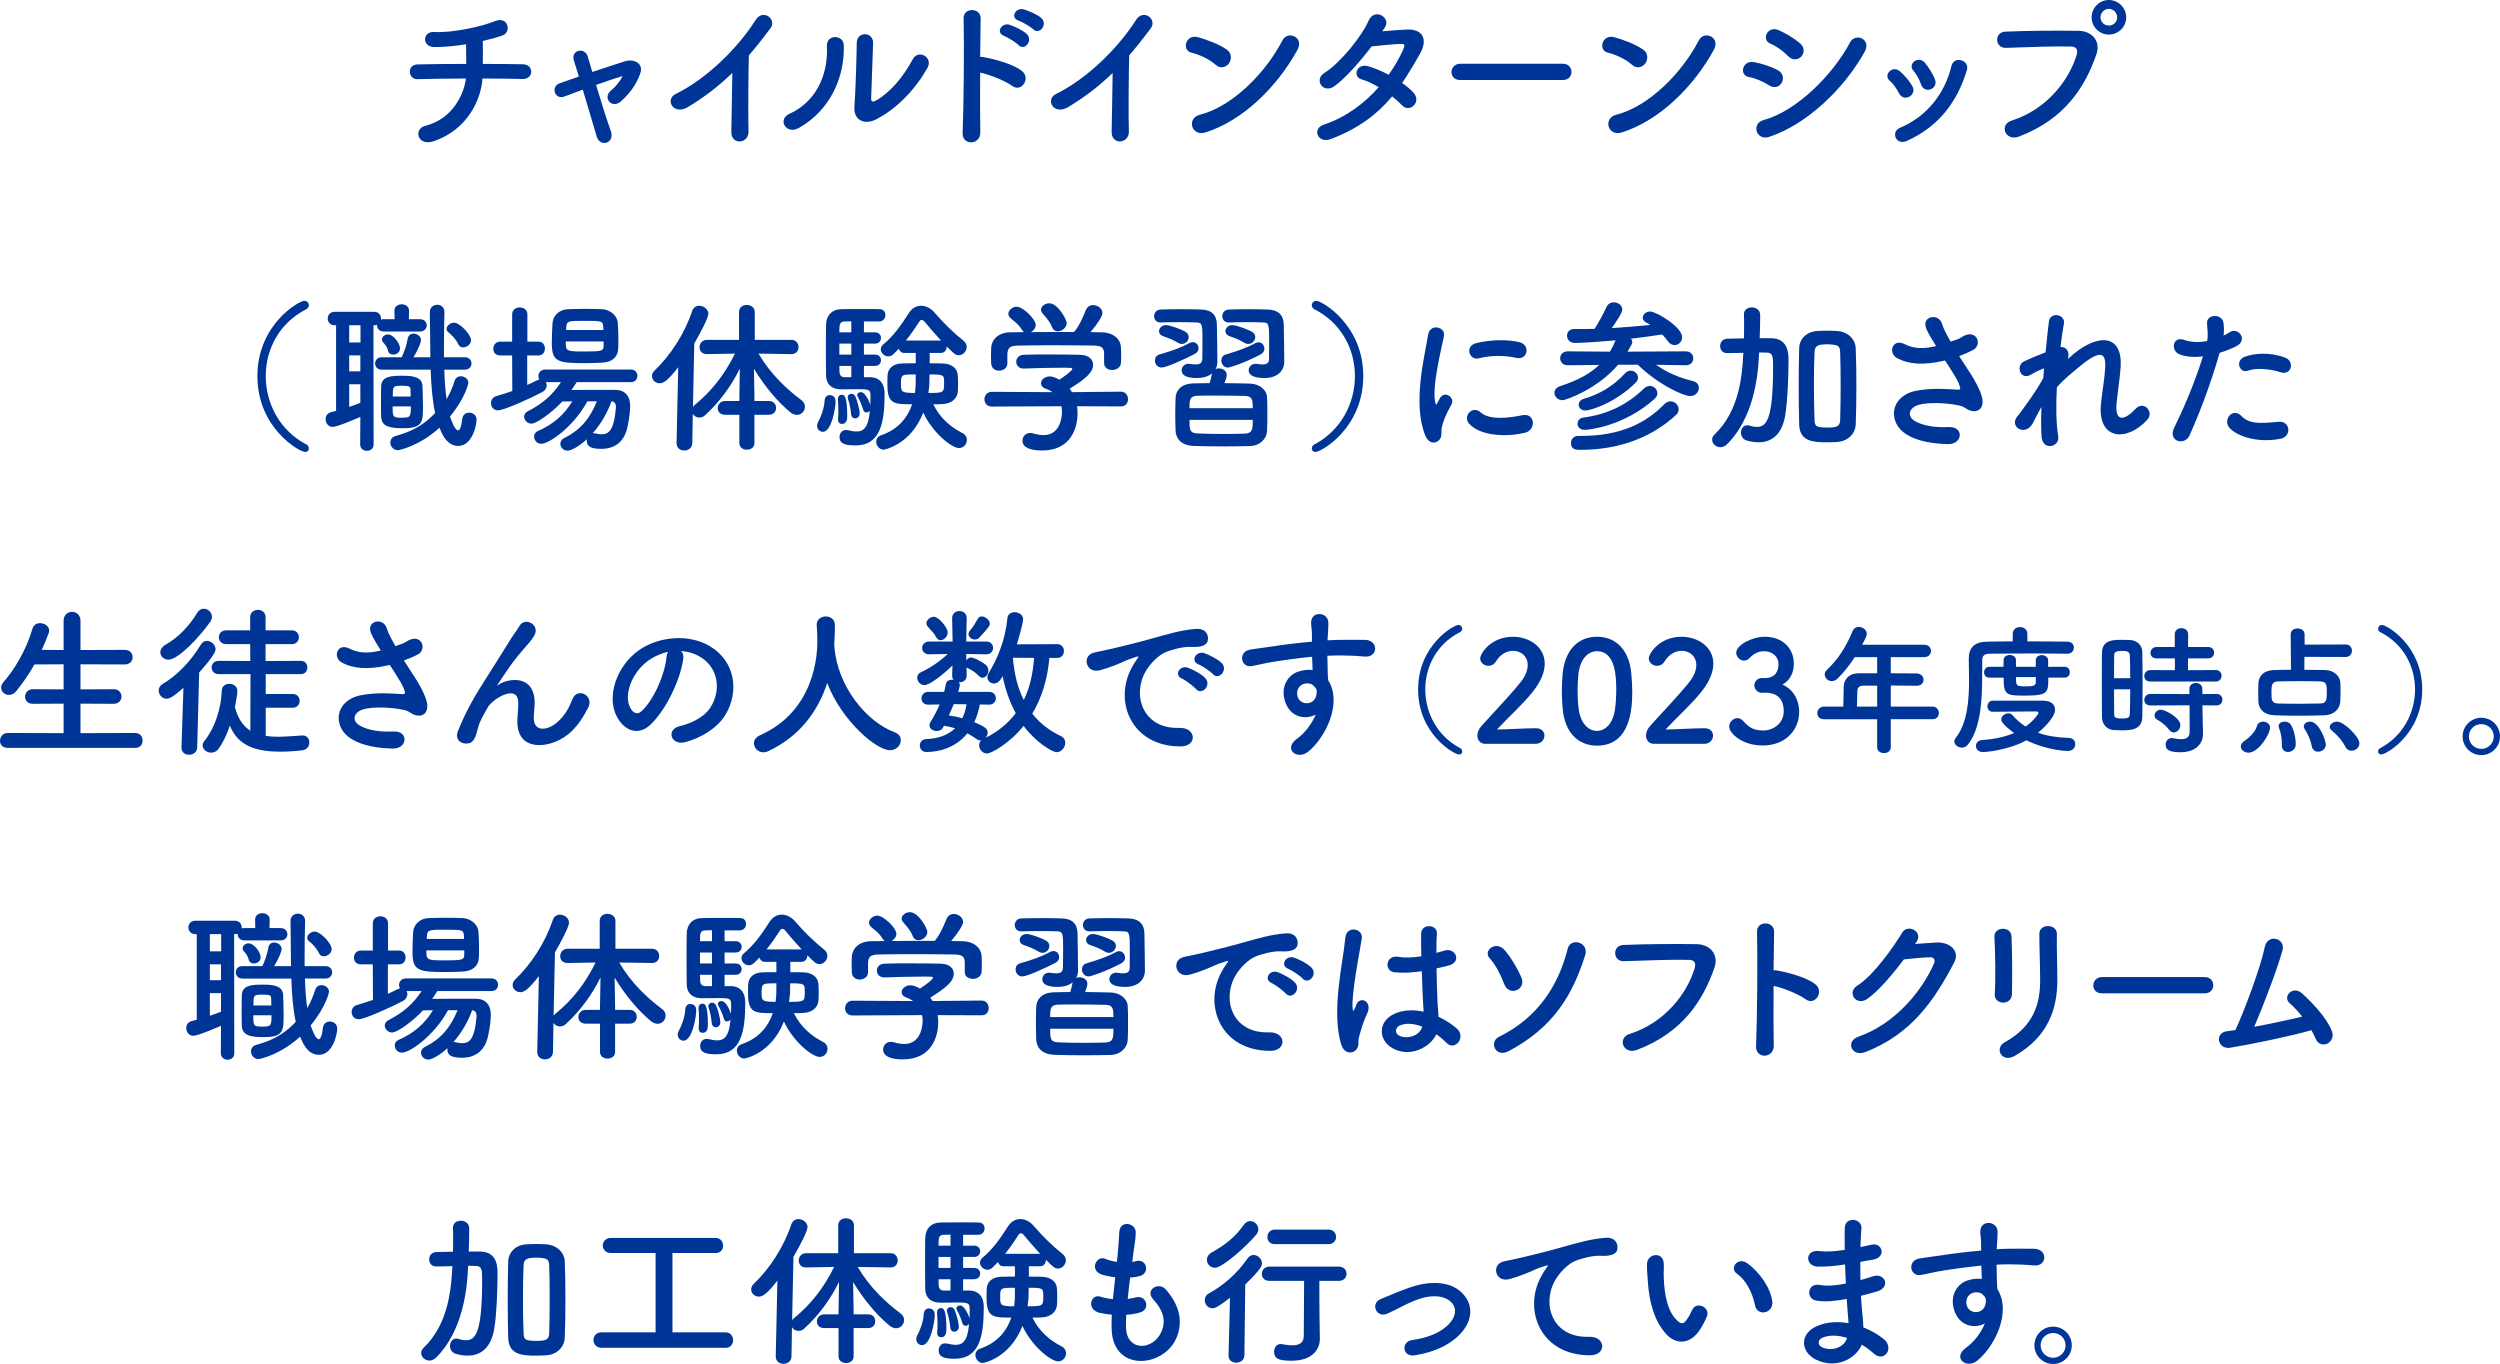 <?xml version="1.0" encoding="UTF-8"?>
<svg id="b" data-name="レイヤー 2" xmlns="http://www.w3.org/2000/svg" width="427.009" height="232.976" viewBox="0 0 427.009 232.976">
  <defs>
    <style>
      .d {
        fill: #003598;
        stroke-width: 0px;
      }
    </style>
  </defs>
  <g id="c" data-name="レイヤー 1">
    <g>
      <path class="d" d="M74.119,24.108c-2.828.979-3.528-2.101-1.512-2.604,4.76-1.204,6.636-5.433,6.972-8.093-3.024,0-6.048.057-8.26.113-1.68.056-1.848-2.492,0-2.521,2.072-.056,5.18-.084,8.316-.084,0-1.177-.028-2.437-.028-3.36-2.044.336-4.004.504-5.488.477-2.072-.057-1.988-2.717.056-2.576,2.856.195,7.98-.868,10.276-1.82,2.408-1.008,2.94,1.877,1.4,2.408-1.008.364-2.184.672-3.388.952.028,1.092.028,2.575,0,3.92,2.94,0,5.516.028,6.832.056,1.96.028,1.904,2.576-.056,2.52-1.54-.055-4.06-.084-6.832-.084-.224,3.557-2.52,8.709-8.288,10.697Z"/>
      <path class="d" d="M106.347,12.991c-1.148.336-2.8.896-4.536,1.513.84,2.828,1.848,6.021,2.52,7.868.756,2.044-1.82,2.912-2.408.951-.56-1.903-1.512-5.123-2.38-8.008-1.176.42-2.268.84-3.164,1.176-1.652.617-2.352-1.735-.784-2.268.98-.336,2.072-.729,3.276-1.148-.336-1.092-.616-2.016-.84-2.715-.308-.924.168-1.541.812-1.681.588-.14,1.316.196,1.54.952.196.645.476,1.568.784,2.66,1.848-.616,3.78-1.26,5.656-1.848,1.4-.42,3.136.336,2.548,2.071-.644,1.904-1.904,3.556-3.304,4.788-1.596,1.4-3.164-.645-1.736-1.82.784-.615,1.568-1.567,1.988-2.463l.028-.029Z"/>
      <path class="d" d="M117.547,18.256c-2.576,1.567-4.032-1.288-2.128-2.212,5.152-2.52,10.5-7.672,13.664-12.656,1.232-1.932,3.696-.14,2.492,1.484-1.26,1.68-2.464,3.191-3.668,4.592-.084,2.855-.14,10.191-.056,12.992.056,2.128-2.968,2.38-2.94.084.028-2.24.14-6.805.168-10.08-2.212,2.156-4.62,4.031-7.532,5.796Z"/>
      <path class="d" d="M134.852,19.432c4.144-1.848,6.636-6.159,6.384-11.508-.112-2.155,2.828-2.017,2.884-.224.196,5.291-2.212,11.115-7.7,14.168-2.156,1.203-3.696-1.484-1.568-2.437ZM149.552,20.44c-1.82.896-3.808.168-3.612-2.24.196-2.521.392-9.184.392-10.836,0-2.045,2.828-2.017,2.8,0-.028,1.092-.308,8.483-.336,9.436-.028.616.308.672.84.364,2.408-1.372,4.62-3.976,6.244-7,1.008-1.876,3.528-.337,2.548,1.399-1.932,3.473-5.068,6.944-8.876,8.877Z"/>
      <path class="d" d="M167.443,22.567c.056,2.269-3.136,2.353-3.024.112.196-4.536.28-15.512.168-19.544-.056-1.904,2.968-1.876,2.912.028-.028,1.372-.056,3.808-.084,6.552.14,0,.308,0,.476.027,1.568.253,5.208,1.148,6.72,2.437,1.456,1.231-.14,3.668-1.736,2.492-1.204-.896-3.976-1.987-5.46-2.269-.028,3.865-.028,7.896.028,10.164ZM171.503,6.132c-1.484-.531-.448-2.324.924-1.904.784.252,2.268.924,2.94,1.568,1.176,1.148-.392,2.968-1.4,1.904-.392-.42-1.876-1.344-2.464-1.568ZM173.996,3.528c-1.512-.477-.532-2.297.84-1.933.784.224,2.296.841,2.996,1.456,1.232,1.092-.308,2.996-1.344,1.96-.42-.42-1.904-1.288-2.492-1.483Z"/>
      <path class="d" d="M182.509,18.256c-2.576,1.567-4.032-1.288-2.128-2.212,5.152-2.52,10.5-7.672,13.664-12.656,1.232-1.932,3.696-.14,2.492,1.484-1.26,1.68-2.464,3.191-3.668,4.592-.084,2.855-.14,10.191-.056,12.992.056,2.128-2.968,2.38-2.94.084.028-2.24.14-6.805.168-10.08-2.212,2.156-4.62,4.031-7.532,5.796Z"/>
      <path class="d" d="M207.625,11.06c-1.036-.951-2.828-1.764-4.144-2.072-1.68-.392-.98-3.219,1.148-2.631,1.484.42,3.584,1.176,4.928,2.127.868.617.812,1.681.364,2.324-.448.645-1.428,1.036-2.296.252ZM205.889,22.624c-2.38.756-3.276-2.436-.952-3.024,5.628-1.428,11.284-7.224,14.112-12.712.896-1.736,3.78-.561,2.548,1.652-3.472,6.3-9.268,12.039-15.708,14.084Z"/>
      <path class="d" d="M227.336,23.743c-2.24.869-3.332-1.764-1.204-2.463,3.864-1.289,6.972-3.696,9.352-6.385-1.008-.615-2.044-1.092-2.94-1.344-1.568-.42-.84-2.8,1.12-2.24,1.036.28,2.296.812,3.528,1.457.952-1.345,1.736-2.717,2.352-4.005.532-1.147.42-1.288-.308-1.26-1.12.028-4.004.308-4.956.42-1.96,2.576-4.536,5.517-6.412,6.832-1.876,1.288-3.528-1.147-1.624-2.324,2.716-1.68,6.468-6.411,7.476-8.819.98-2.381,3.864-.645,2.884.979-.14.224-.308.476-.504.756,1.372-.112,2.912-.252,4.256-.308,2.884-.084,3.388,1.932,2.296,3.92-1.036,1.876-2.072,3.611-3.164,5.208.784.56,1.512,1.147,2.016,1.764.644.757.448,1.652-.056,2.128-.504.477-1.344.616-1.988-.084-.42-.447-1.008-.98-1.68-1.512-2.492,2.996-5.628,5.432-10.444,7.279Z"/>
      <path class="d" d="M249.401,13.664c-1.008,0-1.484-.673-1.484-1.345,0-.699.532-1.428,1.484-1.428h17.584c.952,0,1.428.7,1.428,1.4,0,.672-.476,1.372-1.428,1.372h-17.584Z"/>
      <path class="d" d="M278.745,11.06c-1.036-.951-2.828-1.764-4.144-2.072-1.68-.392-.98-3.219,1.148-2.631,1.484.42,3.584,1.176,4.928,2.127.868.617.812,1.681.364,2.324-.448.645-1.428,1.036-2.296.252ZM277.009,22.624c-2.38.756-3.276-2.436-.952-3.024,5.628-1.428,11.284-7.224,14.112-12.712.896-1.736,3.78-.561,2.548,1.652-3.472,6.3-9.268,12.039-15.708,14.084Z"/>
      <path class="d" d="M302.181,14.588c-1.036-.672-2.324-1.231-3.472-1.429-1.68-.279-1.148-2.939.896-2.547,1.316.252,2.828.699,4.088,1.399.896.476,1.008,1.456.644,2.101-.364.672-1.232,1.063-2.156.476ZM302.181,23.38c-2.212.729-3.136-2.296-.924-2.885,5.572-1.512,11.788-7.672,14.728-13.243.924-1.735,3.724-.588,2.492,1.624-3.584,6.412-9.94,12.404-16.296,14.504ZM305.429,9.604c-.868-.896-1.988-1.709-3.052-2.156-1.596-.645-.476-3.137,1.428-2.297,1.232.561,2.66,1.373,3.724,2.324.756.672.644,1.625.14,2.184-.504.561-1.484.729-2.24-.055Z"/>
      <path class="d" d="M324.358,15.932c-.392-.784-.98-1.624-1.596-2.155-1.148-.98.476-2.744,1.792-1.568.756.672,1.54,1.568,2.072,2.492.896,1.512-1.428,2.884-2.268,1.231ZM323.798,23.521c-.252-.589-.084-1.345.7-1.681,4.676-1.96,7.7-5.908,8.82-10.584.448-1.819,3.164-.979,2.632.728-1.596,5.293-4.704,9.576-10.22,12.068-.952.42-1.652.084-1.932-.531ZM328.11,14.392c-.28-.84-.784-1.736-1.316-2.352-1.008-1.12.868-2.66,2.016-1.288.644.784,1.26,1.792,1.68,2.772.672,1.651-1.792,2.66-2.38.867Z"/>
      <path class="d" d="M343.566,20.608c6.188-1.961,9.855-7.057,11.116-11.172.224-.757.14-1.457-.896-1.484-2.744-.084-7.168.084-11.2.224-1.848.056-2.044-2.688-.056-2.772,3.696-.168,8.932-.195,12.488-.14,2.268.028,3.864,1.736,3.052,4.032-1.96,5.6-5.376,11.031-13.216,14.027-2.38.896-3.416-2.043-1.288-2.715ZM360.198,5.907c-1.624,0-2.94-1.315-2.94-2.939s1.316-2.968,2.94-2.968,2.968,1.344,2.968,2.968-1.344,2.939-2.968,2.939ZM360.198,1.512c-.784,0-1.428.673-1.428,1.456,0,.784.644,1.4,1.428,1.4.784,0,1.428-.616,1.428-1.4,0-.783-.644-1.456-1.428-1.456Z"/>
      <path class="d" d="M52.14,77.2c-1.008,0-8.176-4.088-8.176-12.965,0-8.819,7.112-12.852,8.008-12.852.476,0,.784.364.784.756,0,.252-.14.532-.476.7-4.62,2.353-6.888,6.86-6.888,11.396,0,4.621,2.352,9.269,6.916,11.676.308.141.448.421.448.701,0,.308-.224.588-.616.588Z"/>
      <path class="d" d="M61.548,71.208c-.532.224-3.892,1.708-4.732,1.708-.756,0-1.204-.673-1.204-1.316,0-.504.28-1.008.868-1.176l.924-.252v-14.616h-.224c-.812,0-1.204-.588-1.204-1.148,0-.588.392-1.147,1.204-1.147h6.748c.784,0,1.148.589,1.148,1.147v.168c.112-.055.28-.055.448-.055h1.876l-.028-1.457v-.027c0-.7.616-1.064,1.232-1.064.616,0,1.26.364,1.26,1.092l-.028,1.457h1.904c.756,0,1.148.531,1.148,1.035,0,.532-.392,1.064-1.148,1.064h-6.216c-.728,0-1.12-.504-1.12-1.036v-.112c-.14.057-.28.084-.476.084h-.14l.028,20.355c0,.729-.56,1.093-1.148,1.093-.56,0-1.148-.364-1.148-1.093l.028-4.703ZM61.576,55.556h-1.932v2.94h1.932v-2.94ZM61.548,60.708h-1.904v2.716h1.904v-2.716ZM61.548,65.636h-1.904v3.864c.644-.224,1.288-.448,1.904-.7v-3.164ZM75.884,63.144c.056,1.764.168,3.5.392,5.041.616-1.037,1.036-2.101,1.372-3.137.168-.532.616-.784,1.064-.784.616,0,1.288.448,1.288,1.147,0,.113-.504,2.521-3.136,5.74.224.672.84,2.353,1.372,2.353.28,0,.56-.504.728-1.988.084-.7.616-1.036,1.176-1.036.616,0,1.26.42,1.26,1.204,0,.979-.756,4.479-3.108,4.479-1.624,0-2.548-1.315-3.22-3.107-3.416,3.107-6.832,3.836-7.112,3.836-.784,0-1.288-.672-1.288-1.316,0-.476.28-.951.924-1.119,3.192-.84,5.152-2.24,6.72-3.92-.476-2.213-.672-4.76-.756-7.393h-8.372c-.728,0-1.12-.531-1.12-1.063s.392-1.063,1.12-1.063h3.416c.448-.869.84-2.072,1.036-3.193.112-.588.532-.84.98-.84.616,0,1.288.449,1.288,1.121,0,.252-.308,1.315-1.288,2.912h2.884c-.056-2.576-.028-5.209-.084-7.701v-.027c0-.812.644-1.232,1.26-1.232.616,0,1.232.393,1.232,1.26v.028c-.056,1.82-.084,3.976-.084,6.188v1.484h3.556c.756,0,1.148.531,1.148,1.063s-.392,1.063-1.148,1.063h-3.5ZM65.104,71.235c-.028-.504-.028-1.315-.028-2.184,0-1.148,0-2.408.028-3.08.056-1.764,1.848-1.792,3.64-1.792,1.484,0,3.36.084,3.416,1.765.028.896.084,2.211.084,3.388,0,2.716,0,3.808-3.36,3.808-1.988,0-3.696-.14-3.78-1.904ZM67.148,60.567c-.392,0-.756-.195-.868-.644-.14-.644-.448-1.008-.812-1.428-.168-.169-.224-.364-.224-.532,0-.477.504-.84,1.036-.84.896,0,2.044,1.512,2.044,2.38,0,.672-.588,1.063-1.176,1.063ZM67.064,69.416c0,1.792.028,1.932,1.512,1.932,1.568,0,1.596-.168,1.596-1.932h-3.108ZM70.144,67.735c0-.447-.028-.896-.028-1.203-.028-.504-.168-.645-1.456-.645-1.568,0-1.568.084-1.568,1.848h3.052ZM79.104,59.336c-.336,0-.644-.14-.812-.504-.504-1.036-1.148-1.597-1.736-2.101-.196-.168-.28-.363-.28-.56,0-.532.672-1.063,1.288-1.063.924,0,2.884,1.987,2.884,2.996,0,.699-.7,1.231-1.344,1.231Z"/>
      <path class="d" d="M98.508,65.272c-.28.447-.588.896-.896,1.344,1.624-.028,3.64-.028,5.432-.028h2.044c1.652.028,2.548,1.008,2.548,2.8,0,1.12-.336,3.473-.756,4.536-.728,1.876-2.24,2.744-4.116,2.744-1.792,0-2.548-.392-2.548-1.4,0-.084,0-.168.028-.252-1.428,1.316-2.744,1.96-3.276,1.96-.756,0-1.26-.588-1.26-1.176,0-.363.196-.756.672-.98,2.772-1.399,4.34-3.275,5.572-6.271h-1.624c-2.352,4.34-6.524,7.252-7.868,7.252-.756,0-1.232-.616-1.232-1.232,0-.392.196-.756.644-.951,2.548-1.092,4.48-2.744,5.88-5.068-.588,0-1.176.027-1.708.027-1.512,1.652-4.312,3.781-5.264,3.781-.728,0-1.26-.617-1.26-1.205,0-.336.196-.672.616-.896,2.604-1.345,4.228-2.8,5.684-4.983h-2.576c.084.168.14.336.14.531,0,.42-.224.868-.784,1.176-2.072,1.092-6.524,3.108-7.532,3.108-.784,0-1.204-.616-1.204-1.231,0-.504.28-1.037.924-1.205.896-.252,1.82-.56,2.716-.867l-.028-6.076h-2.072c-.784,0-1.148-.561-1.148-1.12,0-.616.42-1.231,1.148-1.231h2.072v-4.648c0-.812.644-1.204,1.288-1.204.672,0,1.316.392,1.316,1.204v4.648h1.904c.728,0,1.092.588,1.092,1.176s-.364,1.176-1.092,1.176h-1.932v5.04c.616-.28,1.176-.532,1.708-.812.14-.057.252-.113.364-.141-.112-.168-.168-.364-.168-.561,0-.56.42-1.119,1.176-1.119h14.616c.756,0,1.12.531,1.12,1.063,0,.56-.364,1.093-1.12,1.093h-9.24ZM102.904,61.94c-.924.056-1.96.084-2.996.084-4.536,0-5.656-.168-5.656-3.36,0-1.093.056-2.38.112-3.388.056-1.232.98-2.408,2.744-2.465.952-.027,1.932-.056,2.884-.056.98,0,1.932.028,2.828.056,1.4.057,2.604,1.121,2.688,2.269.084.896.112,1.987.112,3.024,0,.504,0,1.008-.028,1.455-.056,1.457-1.092,2.297-2.688,2.381ZM103.1,58.327h-6.468c0,1.652.028,1.709,3.164,1.709,3.024,0,3.276-.084,3.304-.98v-.729ZM103.044,55.892c-.056-1.063-.224-1.092-3.08-1.092-2.884,0-3.192,0-3.248,1.12l-.028.448h6.384l-.028-.477ZM101.224,74.008c.056,0,.112-.028.196-.028s.168.028.28.057c.392.084.728.14,1.036.14,1.092,0,2.128-.42,2.464-4.563v-.141c0-.588-.28-.867-.756-.924-.7,1.96-1.82,3.893-3.22,5.46Z"/>
      <path class="d" d="M128.86,70.844v4.845c0,.756-.644,1.119-1.288,1.119s-1.288-.363-1.288-1.119v-4.845h-2.436c-.868,0-1.26-.56-1.26-1.12,0-.615.448-1.232,1.26-1.232h2.436v-.699l.084-4.844c-1.456,2.939-3.332,5.572-5.908,7.951-.308.309-.672.42-1.008.42-.476,0-.896-.252-1.12-.615l-.084,4.955c0,.869-.7,1.289-1.372,1.289-.672,0-1.316-.42-1.316-1.26v-.029l.28-12.936c-1.792,2.324-2.548,2.744-3.164,2.744-.728,0-1.316-.561-1.316-1.232,0-.308.14-.672.476-.979,2.66-2.548,5.096-6.244,6.384-10.136.224-.616.7-.896,1.204-.896.756,0,1.568.588,1.568,1.372,0,.673-1.372,3.304-2.408,5.068l-.224,10.836c.084-.14.224-.28.364-.392,2.772-2.269,5.04-5.097,6.804-8.709l-4.76.084h-.028c-.868,0-1.26-.56-1.26-1.176,0-.615.448-1.26,1.288-1.26h5.46v-4.76c0-.812.672-1.204,1.316-1.204.7,0,1.372.42,1.372,1.204v4.76h6.244c.812,0,1.232.616,1.232,1.232,0,.615-.392,1.203-1.204,1.203h-.028l-5.6-.084c2.016,3.444,4.704,5.992,7.336,7.953.42.307.588.727.588,1.119,0,.729-.588,1.4-1.372,1.4-.336,0-.728-.141-1.12-.448-2.184-1.792-4.424-4.479-6.216-7.448l.084,4.788v.728h2.492c.812,0,1.204.588,1.204,1.177,0,.588-.392,1.176-1.204,1.176h-2.492Z"/>
      <path class="d" d="M139.556,72.72c0-.225.084-.504.252-.783.308-.533.98-2.156,1.036-3.5.028-.645.448-.953.868-.953.28,0,1.008.112,1.008,1.092,0,1.148-.7,5.181-2.156,5.181-.532,0-1.008-.42-1.008-1.036ZM148.628,64.432c.476,0,2.464.084,2.464,2.828,0,4.845-.672,8.819-4.956,8.819-1.82,0-2.744-.307-2.744-1.428,0-.615.392-1.203,1.092-1.203.084,0,.196,0,.308.027.588.141,1.092.225,1.54.225,1.064,0,2.016-.561,2.24-3.557-.14.196-.364.309-.588.309-.252,0-.476-.141-.56-.504-.252-.896-.672-1.736-.924-2.185-.056-.112-.084-.196-.084-.308,0-.28.28-.477.616-.477.868,0,1.568,1.988,1.624,2.185.028-.589.028-1.12.028-1.484,0-1.092-.14-1.204-2.128-1.204-.952,0-2.016.028-2.884.028-1.26,0-2.52-.56-2.576-2.353-.028-1.092-.028-2.799-.028-4.479s0-3.332.028-4.256c.056-1.597,1.036-2.576,2.576-2.604.784-.027,2.436-.027,3.948-.027,1.092,0,2.128,0,2.688.027.616.028.924.504.924,1.008,0,.533-.364,1.064-1.064,1.093h-2.604v1.848h1.876c.7,0,1.036.476,1.036.952,0,.504-.336.98-1.036.98h-1.876v1.875h1.876c.7,0,1.036.477,1.036.953,0,.504-.336.979-1.036.979h-1.876v1.932h1.064ZM143.14,71.684v-.112c.028-.42.056-.896.056-1.344,0-.84-.056-1.623-.084-1.959v-.113c0-.476.308-.728.644-.728.392,0,.952.028.952,3.612,0,.42-.028,1.371-.896,1.371-.364,0-.672-.252-.672-.728ZM145.408,54.884c-.532,0-.98.028-1.232.028-.42.028-.756.224-.784.896,0,.252-.028.588-.028.952h2.044v-1.876ZM145.408,58.692h-2.044v1.875h2.044v-1.875ZM145.408,62.5h-2.044c0,.392.028.756.028,1.063.028.532.336.868.868.868h1.148v-1.932ZM145.38,70.788c-.112-1.092-.308-1.988-.532-2.633-.028-.111-.056-.195-.056-.279,0-.393.308-.616.644-.616.252,0,.532.14.672.476.336.701.728,2.353.728,2.885,0,.531-.392.84-.784.84-.308,0-.616-.196-.672-.672ZM158.792,60.288v1.764c.784,0,1.568,0,2.24.028,1.428.028,2.436.784,2.548,1.876.056.42.056.98.056,1.539,0,.449,0,.925-.028,1.316-.084,1.26-1.036,2.156-2.716,2.213-.448.027-.98.027-1.484.027,1.12,2.352,3.052,3.948,4.956,4.9.532.279.784.728.784,1.176,0,.699-.532,1.4-1.344,1.4-1.232,0-4.48-2.549-6.104-6.049-2.184,5.572-6.72,6.328-6.776,6.328-.728,0-1.26-.699-1.26-1.344,0-.477.252-.924.84-1.12,3.024-1.036,4.564-3.136,5.292-5.292-3.08,0-4.228,0-4.228-3.388,0-.56,0-1.12.028-1.568.056-1.092.896-1.987,2.436-2.016.728-.028,1.54-.028,2.38-.028v-1.764h-1.988c-.504,0-.784-.336-.896-.729l-.924.924c-.28.28-.588.393-.896.393-.672,0-1.26-.588-1.26-1.204,0-.308.14-.616.448-.868,1.68-1.371,3.052-3.304,4.312-5.292.56-.896,1.344-1.288,2.128-1.288.812,0,1.652.42,2.296,1.176,1.484,1.736,3.164,3.389,4.956,4.816.364.309.532.672.532,1.036,0,.728-.616,1.428-1.344,1.428-.56,0-.812-.252-2.072-1.512v.056c0,.532-.364,1.064-.98,1.064h-1.932ZM153.892,65.552c0,1.344,0,1.568,2.38,1.568.14-1.092.14-1.512.14-3.164-2.464,0-2.52,0-2.52,1.596ZM160.724,58.159c-1.064-1.147-2.072-2.323-2.856-3.275-.112-.141-.28-.225-.448-.225-.14,0-.28.057-.364.225-.756,1.176-1.512,2.268-2.324,3.275h5.992ZM158.736,65.72c-.028.448-.112.924-.168,1.4,2.66,0,2.688-.057,2.688-1.736,0-1.344,0-1.428-2.492-1.428,0,.867-.028,1.596-.028,1.764Z"/>
      <path class="d" d="M183.964,69.388c.056.393.084.812.084,1.232,0,2.52-1.176,6.328-6.048,6.328-2.184,0-3.36-.588-3.36-1.681,0-.7.532-1.315,1.316-1.315.14,0,.28,0,.448.056.616.196,1.26.308,1.848.308,3.136,0,3.136-3.752,3.136-3.976,0-.336-.028-.644-.084-.952l-11.872.057c-.868,0-1.288-.617-1.288-1.232,0-.645.448-1.288,1.26-1.288l10.36.056c-.336-.224-.7-.447-1.12-.588-.588-.195-.84-.56-.84-.924,0-.588.644-1.176,1.484-1.176.616,0,1.204.309,1.652.561.728-.477,2.212-1.513,2.212-1.849,0-.112-.112-.168-.308-.168-.308-.028-.84-.028-1.484-.028-1.792,0-4.508.057-6.468.141h-.056c-.84,0-1.26-.588-1.26-1.176,0-.561.42-1.148,1.288-1.177,1.204-.056,2.716-.056,4.2-.056,2.044,0,4.088.027,5.376.056,1.596.028,2.268.841,2.268,1.708,0,1.372-1.484,2.52-4.004,4.088.14.196.28.393.392.588l8.344-.084c.812,0,1.232.645,1.232,1.289,0,.615-.392,1.231-1.204,1.231l-7.504-.028ZM188.584,60.428c0-1.176-.616-1.372-1.764-1.399-2.24-.028-4.76-.057-7.196-.057-1.988,0-3.948.028-5.684.057-1.54.027-1.792.42-1.876,1.399v1.652c0,.784-.7,1.231-1.428,1.231-.644,0-1.316-.392-1.344-1.26,0-.363-.028-.783-.028-1.232,0-.476.028-.951.028-1.371.056-1.316,1.092-2.66,3.276-2.688l2.352-.028c-.14-.084-.252-.224-.364-.392-.588-.979-1.204-1.344-1.96-2.017-.252-.223-.364-.475-.364-.728,0-.616.7-1.204,1.428-1.204,1.064,0,3.248,2.129,3.248,3.108,0,.504-.364.979-.812,1.231,2.464-.027,4.9-.027,7.364-.027.812-.924,1.54-2.549,1.988-3.696.252-.644.756-.896,1.26-.896.784,0,1.596.588,1.596,1.371,0,.533-.896,1.904-2.044,3.248.644,0,1.316.028,1.96.028,1.652.028,3.192.925,3.248,2.66.028.392.028.979.028,1.512,0,.392,0,.757-.028,1.036-.056.812-.784,1.232-1.484,1.232-.728,0-1.4-.393-1.4-1.176v-1.597ZM180.66,56.592c-.392,0-.756-.196-.952-.672-.392-1.036-1.008-1.651-1.652-2.408-.168-.196-.252-.42-.252-.616,0-.588.7-1.092,1.428-1.092,1.428,0,2.968,2.744,2.968,3.389,0,.756-.812,1.399-1.54,1.399Z"/>
      <path class="d" d="M198.216,55.08c-.728,0-1.092-.532-1.092-1.063,0-.561.364-1.121,1.12-1.148,1.12-.028,2.324-.057,3.528-.057,1.176,0,2.352.028,3.416.057,1.82.056,2.632.98,2.66,2.576.056,1.791.056,4.871.084,6.188v.168c0,.448-.112.868-.308,1.232.168-.084.364-.112.56-.112.672,0,1.344.392,1.344,1.12,0,.363-.196.924-.392,1.4,1.54,0,3.108.055,4.452.084,1.596.056,2.772,1.147,2.828,2.239.056.952.056,1.933.056,2.912s0,1.96-.056,2.94c-.056,1.315-1.176,2.52-2.94,2.576-1.344.027-2.94.055-4.536.055-1.82,0-3.64-.027-5.124-.084-1.932-.084-2.94-1.119-3.024-2.547-.028-.924-.056-1.848-.056-2.801,0-.979.028-1.932.056-2.884.056-1.147.868-2.38,2.968-2.437.84-.027,1.82-.055,2.856-.055.168-.588.308-1.205.392-1.652-.644.531-1.54.783-2.604.783-1.092,0-2.576-.195-2.576-1.315,0-.56.448-1.12,1.176-1.12.112,0,.196,0,.308.028.336.056.644.084.896.084.784,0,1.148-.28,1.148-.979,0,0,.028-1.345.028-2.744,0-3.024,0-3.416-.98-3.444-.784-.028-1.82-.056-2.912-.056-1.064,0-2.212.027-3.248.056h-.028ZM198.412,62.78c-.728,0-1.148-.616-1.148-1.205,0-.447.252-.896.784-1.035,2.212-.645,3.584-1.12,5.152-1.96.196-.112.364-.14.532-.14.588,0,.98.504.98,1.035,0,.364-.168.729-.644.98-1.596.84-4.844,2.324-5.656,2.324ZM201.212,58.552c-.896-.561-1.932-.924-2.52-1.119-.504-.169-.728-.505-.728-.869,0-.504.476-1.035,1.176-1.035.728,0,2.744.756,3.388,1.176.364.224.504.56.504.867,0,.588-.504,1.177-1.176,1.177-.196,0-.42-.056-.644-.196ZM213.98,69.724c0-1.455-.084-2.072-1.372-2.1-1.428-.028-3.332-.057-5.124-.057-1.092,0-2.128,0-2.968.028-1.344.056-1.344.784-1.344,2.128h10.808ZM203.172,71.712c0,1.652,0,2.268,1.372,2.324,1.26.056,2.996.084,4.676.084,1.204,0,2.408-.028,3.416-.057,1.344-.056,1.344-.867,1.344-2.352h-10.808ZM209.752,62.78c-.728,0-1.148-.616-1.148-1.205,0-.447.252-.896.784-1.035,1.82-.532,3.612-1.148,5.04-1.932.196-.112.364-.141.532-.141.588,0,1.008.532,1.008,1.092,0,.364-.196.729-.644.98-2.828,1.484-5.264,2.24-5.572,2.24ZM209.864,55.08c-.728,0-1.092-.532-1.092-1.063,0-.561.364-1.121,1.12-1.148,1.12-.028,2.268-.057,3.388-.057,1.12,0,2.212.028,3.276.057,1.82.056,2.688.98,2.716,2.576.056,1.791.056,4.955.084,6.271v.084c0,1.484-1.12,2.771-3.388,2.771-2.408,0-2.688-.867-2.688-1.315,0-.56.448-1.12,1.176-1.12.112,0,.196,0,.308.028.336.056.616.084.868.084.756,0,1.12-.28,1.12-.896,0,0,.028-1.373.028-2.801,0-3.191-.056-3.443-.98-3.472-.784-.028-1.764-.056-2.772-.056-1.008,0-2.1.027-3.136.056h-.028ZM213.196,58.748c-.196,0-.42-.056-.644-.196-.896-.561-1.932-.924-2.52-1.119-.504-.169-.728-.505-.728-.869,0-.504.476-1.035,1.148-1.035.756,0,2.828.783,3.444,1.176.364.224.504.56.504.867,0,.588-.532,1.177-1.204,1.177Z"/>
      <path class="d" d="M224.06,76.612c0-.28.14-.561.448-.701,4.564-2.407,6.916-7.055,6.916-11.676,0-4.535-2.268-9.043-6.888-11.396-.336-.168-.476-.448-.476-.7,0-.392.308-.756.784-.756.896,0,8.008,4.032,8.008,12.852,0,8.877-7.168,12.965-8.176,12.965-.392,0-.616-.28-.616-.588Z"/>
      <path class="d" d="M243.437,74.372c-2.24-5.516-.028-13.805.476-17.137.308-2.071,3.024-1.455,2.716.168-.448,2.269-2.128,8.849-1.456,11.453.084.363.196.279.308.027.056-.141.364-.699.476-.896.868-1.371,2.604-.027,1.96,1.092-1.036,1.82-1.484,3.109-1.652,3.921-.168.756.168,1.624-.532,2.239-.7.617-1.736.504-2.296-.867ZM250.94,72.384c-1.148-1.26.532-3.248,1.988-1.932,1.512,1.371,4.872.924,7.056.476,2.268-.476,2.408,2.492.56,2.968-2.996.756-7.588.672-9.604-1.512ZM252.536,61.212c-1.54.393-2.436-2.1-.392-2.604,2.492-.617,5.404-.645,7.364-.168,1.96.476,1.428,3.107-.476,2.688-2.016-.42-4.144-.504-6.496.084Z"/>
      <path class="d" d="M287.929,62.388l-5.068-.084c1.932,1.372,3.948,2.212,6.356,2.801.672.168.952.644.952,1.147,0,.672-.56,1.399-1.456,1.399-1.26,0-5.572-2.043-8.96-5.348h-3.388c-3.416,4.061-8.82,6.049-9.492,6.049-.812,0-1.372-.645-1.372-1.261,0-.448.308-.924,1.008-1.147,3.024-.98,5.124-2.156,6.636-3.612l-5.348.056h-.028c-.84,0-1.288-.588-1.288-1.203,0-.589.448-1.177,1.316-1.177l7.196.056c.364-.615.672-1.26.952-1.932-1.596.141-5.432.448-6.916.448-.924,0-1.372-.616-1.372-1.232,0-.588.392-1.147,1.176-1.147h.028c1.148,0,2.296,0,3.5-.028.532-.784,1.652-2.856,2.016-3.696.252-.588.756-.84,1.26-.84.728,0,1.456.504,1.456,1.232,0,.195-.056.728-1.792,3.164,2.24-.141,4.48-.309,6.58-.532-.252-.168-.504-.308-.756-.448-.392-.224-.532-.504-.532-.783,0-.533.532-1.064,1.26-1.064,1.036,0,5.46,2.632,5.46,4.396,0,.756-.616,1.344-1.288,1.344-.392,0-.812-.196-1.148-.672-.308-.42-.616-.785-.98-1.148-1.596.252-3.416.504-5.32.729.14.168.224.391.224.588,0,.195-.056.363-.812,1.623l9.94-.056c.868,0,1.288.588,1.288,1.204,0,.588-.42,1.176-1.26,1.176h-.028ZM269.588,74.456h.504c6.72,0,11.032-2.184,14.196-5.432.336-.336.7-.477,1.036-.477.756,0,1.4.645,1.4,1.372,0,.336-.14.672-.476.979-3.892,3.612-9.408,5.937-16.268,5.937-.7,0-1.652,0-1.652-1.147,0-.617.42-1.232,1.232-1.232h.028ZM270.681,73.42c-.84,0-1.232-.504-1.232-1.036,0-.504.336-.98.98-1.064,4.116-.531,7.504-2.184,10.36-4.955.308-.309.672-.448,1.008-.448.7,0,1.288.588,1.288,1.26,0,.308-.14.644-.448.924-5.124,4.648-11.2,5.32-11.956,5.32ZM270.821,70.116c-.756,0-1.176-.477-1.176-.98,0-.42.28-.84.84-1.008,2.52-.729,4.956-2.044,7.056-4.34.308-.336.644-.477.98-.477.672,0,1.26.532,1.26,1.176,0,.281-.14.617-.42.896-3.584,3.527-7.756,4.732-8.54,4.732Z"/>
      <path class="d" d="M300.445,60.54c-.168,4.031-1.008,10.92-5.46,15.344-.364.336-.756.504-1.12.504-.784,0-1.428-.615-1.428-1.288,0-.308.112-.616.42-.896,4.228-4.032,4.704-10.024,4.9-13.721l.028-.224c-.924.028-1.848.056-2.772.056h-.028c-.784,0-1.176-.588-1.176-1.203,0-.616.392-1.232,1.204-1.26.98-.029,1.904-.029,2.856-.057.028-.7.028-1.4.028-2.072,0-.699,0-1.371-.028-1.988v-.056c0-.784.672-1.176,1.344-1.176.7,0,1.4.42,1.428,1.231v.729c0,1.064-.028,2.184-.084,3.305h1.988c2.94.055,2.94,2.715,2.94,3.752,0,2.604-.14,6.859-.56,9.407-.532,3.22-2.24,4.62-4.564,4.62-.616,0-1.316-.111-2.016-.309-.672-.195-.98-.783-.98-1.344,0-.644.392-1.26,1.092-1.26.14,0,.308.027.504.084.364.141.728.196,1.092.196,1.54,0,2.8-.868,2.8-10.248,0-1.765-.028-2.437-1.092-2.437-.448,0-.868-.027-1.288-.027l-.028.336ZM313.801,75.491c-.588.029-1.148.057-1.708.057-2.212,0-4.704-.057-4.788-3.023-.056-2.072-.084-4.312-.084-6.553s.028-4.48.084-6.523c.056-1.568,1.26-2.801,3.08-2.912.616-.028,1.176-.057,1.736-.057s1.12.028,1.708.057c1.54.084,3.08,1.203,3.136,2.968.084,1.96.112,4.172.112,6.412,0,2.239-.028,4.479-.112,6.524-.056,1.707-1.4,2.939-3.164,3.051ZM314.389,65.832c0-2.072-.028-4.116-.084-5.74-.028-1.008-.504-1.147-1.288-1.231-.308-.028-.616-.057-.924-.057-.308,0-.616.028-.924.057-.756.084-1.204.363-1.232,1.231-.084,1.597-.112,3.556-.112,5.544,0,2.184.028,4.368.112,6.16.028.952.224,1.232,2.184,1.232,1.568,0,2.156-.168,2.184-1.316.056-1.736.084-3.809.084-5.88Z"/>
      <path class="d" d="M336.537,63.76c.504.756,1.932,3.164,2.072,4.509.224,1.987-1.428,2.463-2.884,1.455-.364-.252-.756-.392-1.148-.476-2.212-.476-5.348-.56-6.916-.084-1.568.476-2.044,1.903-.56,2.772,1.4.812,3.556,1.119,5.796,1.008,2.576-.112,2.408,2.996-.252,2.912-2.576-.084-5.04-.449-7-1.652-3.276-2.016-2.884-6.553,1.596-7.448,2.66-.532,5.376-.308,7.112-.196.42.028.532-.111.42-.476-.056-.196-.252-.812-.7-1.568-.504-.868-1.176-1.876-1.848-2.94-.196.057-.364.084-.532.113-3.22.699-5.656.531-7.588-.477-1.736-.896-.868-3.443,1.148-2.464,1.792.896,3.332.84,5.432.364-.672-1.092-1.288-2.101-1.624-2.856-1.036-2.269,2.1-2.912,2.66-.896.168.644.728,1.707,1.456,2.996.392-.141.784-.281,1.204-.42.392-.141.644-.365,1.036-.561,2.268-1.148,3.248,1.568,1.54,2.436-.728.364-1.54.729-2.324,1.008.644,1.008,1.316,2.017,1.904,2.94Z"/>
      <path class="d" d="M347.149,72.384c-1.26,2.212-4.088.504-2.548-1.316.084-.111.168-.195.224-.252,1.232-1.68,3.052-4.115,4.172-6.244.056-.56.084-1.092.14-1.651-.644.224-1.428.56-2.128,1.008-1.932,1.231-2.8-1.512-1.288-2.212,1.008-.477,2.352-1.036,3.668-1.54.196-2.101.42-3.976.56-5.208.224-1.848,2.856-1.26,2.576.28-.196,1.008-.392,2.407-.588,4.032.896-.112,1.68.728,1.26,2.043.336-.307.672-.615.98-.867,4.34-3.557,8.4-3.305,8.036,2.268-.112,1.68-.56,4.648-.7,6.244-.28,3.191,1.372,2.855,3.248.868,1.428-1.513,3.192.532,2.016,1.848-3.556,3.892-8.568,3.444-7.924-2.743.14-1.484.644-4.509.728-6.188.084-1.988-.336-3.5-4.256-.252-1.344,1.12-2.66,2.128-4.004,3.64-.168,3.108-.14,6.188.224,8.316.336,1.932-2.604,2.576-2.828.224-.112-1.231-.112-3.08-.028-5.18-.588,1.008-1.092,2.071-1.54,2.884Z"/>
      <path class="d" d="M374.001,74.344c-.84,1.876-3.808,1.063-2.632-1.315,1.204-2.465,3.192-6.721,4.9-12.152-1.484.168-2.912.111-4.088-.393-1.428-.615-1.148-3.164.952-2.408,1.176.421,2.548.421,3.864.168.168-1.035.056-1.791-.028-3.023-.112-1.596,2.52-1.68,2.8-.14.112.7.112,1.456.028,2.239.392-.195.728-.392,1.064-.588,1.456-.951,3.192,1.373,1.092,2.408-.784.393-1.792.812-2.828,1.12-1.764,6.132-3.752,10.976-5.124,14.084ZM380.805,73.084c-1.204-1.345.532-3.556,1.988-2.072,1.428,1.456,3.136,1.315,6.412,1.036,2.044-.168,2.212,2.52.364,2.884-4.06.812-7.532-.476-8.764-1.848ZM383.969,63.312c-1.456.532-2.324-1.764-.476-2.408,1.428-.504,3.976-.84,6.72.141,1.876.672,1.12,3.136-.644,2.548-1.568-.532-4.116-.84-5.6-.28Z"/>
      <path class="d" d="M1.316,127.743c-.896,0-1.316-.588-1.316-1.203,0-.672.476-1.344,1.316-1.344l9.548.027v-5.039l-5.264.027c-.896,0-1.316-.588-1.316-1.204,0-.644.476-1.288,1.316-1.288l5.264.028v-4.284l-4.984.027c-.896,1.597-1.932,3.109-3.108,4.564-.392.477-.84.645-1.232.645-.728,0-1.344-.561-1.344-1.26,0-.281.112-.588.364-.896,1.792-2.044,3.864-5.32,4.984-9.156.196-.672.728-.951,1.288-.951.784,0,1.568.504,1.568,1.287,0,.112-.028.28-.084.42-.364.98-.756,1.932-1.176,2.856l3.724.028v-4.984c0-1.036.728-1.54,1.456-1.54.7,0,1.428.504,1.428,1.54v4.984l7.56-.028c.896,0,1.344.616,1.344,1.26,0,.616-.448,1.231-1.344,1.231l-7.56-.027v4.284l5.656-.028c.896,0,1.344.616,1.344,1.26,0,.616-.448,1.232-1.344,1.232l-5.656-.027v5.039l9.352-.027c.84,0,1.26.644,1.26,1.287,0,.645-.392,1.26-1.26,1.26H1.316Z"/>
      <path class="d" d="M31.332,117.495c-1.82,1.568-2.38,1.849-2.884,1.849-.784,0-1.344-.7-1.344-1.399,0-.42.196-.84.672-1.121,2.408-1.399,4.816-3.863,6.524-6.719.28-.449.644-.645,1.036-.645.728,0,1.484.672,1.484,1.428,0,.252-.056.896-2.8,3.977l-.336,12.795c-.028.841-.7,1.261-1.4,1.261-.644,0-1.288-.392-1.288-1.204v-.057l.336-10.164ZM28.784,112.68c-.784,0-1.4-.588-1.4-1.26,0-.448.28-.952.924-1.315,2.184-1.261,4.004-3.164,5.376-5.433.308-.504.728-.7,1.12-.7.728,0,1.4.616,1.4,1.372,0,.252-.084.56-.28.841-1.764,2.547-5.488,6.495-7.14,6.495ZM45.388,120.884v4.816c.644.084,1.344.14,2.072.14,1.316,0,2.744-.14,4.172-.224h.084c.728,0,1.12.588,1.12,1.203,0,.617-.392,1.26-1.26,1.344-1.4.169-2.66.225-3.78.225-5.012,0-7.336-1.568-8.54-4.451-.532,1.596-1.232,3.051-1.988,4.031-.336.42-.756.588-1.204.588-.728,0-1.456-.531-1.456-1.232,0-.252.112-.531.336-.812,1.736-2.155,2.828-5.46,2.94-8.567.028-.785.644-1.148,1.288-1.148.672,0,1.372.42,1.372,1.232,0,.615-.28,2.043-.42,2.744.532,2.043,1.456,3.275,2.632,4.031l.028-9.66h-5.432c-.784,0-1.204-.56-1.204-1.147,0-.56.42-1.12,1.204-1.12l5.404.027-.028-2.883h-4.116c-.812,0-1.232-.588-1.232-1.177,0-.588.42-1.176,1.232-1.176h4.116v-2.269c0-.812.672-1.231,1.316-1.231.672,0,1.316.42,1.316,1.231v2.269h4.508c.784,0,1.176.588,1.176,1.176,0,.589-.392,1.177-1.176,1.177h-4.508v2.883l6.02-.027c.756,0,1.12.561,1.12,1.12,0,.588-.364,1.147-1.12,1.147h-5.992v3.389h4.592c.812,0,1.204.588,1.204,1.176s-.392,1.176-1.204,1.176h-4.592Z"/>
      <path class="d" d="M70.896,115.76c.504.756,1.932,3.164,2.072,4.509.224,1.987-1.428,2.463-2.884,1.455-.364-.252-.756-.392-1.148-.476-2.212-.476-5.348-.56-6.916-.084-1.568.476-2.044,1.903-.56,2.772,1.4.812,3.556,1.119,5.796,1.008,2.576-.112,2.408,2.996-.252,2.912-2.576-.084-5.04-.449-7-1.652-3.276-2.016-2.884-6.553,1.596-7.448,2.66-.532,5.376-.308,7.112-.196.42.028.532-.111.42-.476-.056-.196-.252-.812-.7-1.568-.504-.868-1.176-1.876-1.848-2.94-.196.057-.364.084-.532.113-3.22.699-5.656.531-7.588-.477-1.736-.896-.868-3.443,1.148-2.464,1.792.896,3.332.84,5.432.364-.672-1.092-1.288-2.101-1.624-2.856-1.036-2.269,2.1-2.912,2.66-.896.168.644.728,1.707,1.456,2.996.392-.141.784-.281,1.204-.42.392-.141.644-.365,1.036-.561,2.268-1.148,3.248,1.568,1.54,2.436-.728.364-1.54.729-2.324,1.008.644,1.008,1.316,2.017,1.904,2.94Z"/>
      <path class="d" d="M88.369,123.208c0-1.288.196-2.072.14-3.332-.14-3.107-4.396-.477-5.18.924-.672,1.204-1.456,2.436-1.764,3.809-.504,2.155-1.12,2.295-1.68,2.379-.98.141-2.296-.531-1.652-2.155,1.26-3.164,2.856-5.964,4.48-8.484s3.08-4.899,4.452-7.084c.476-.784,1.232-1.764,1.54-2.323.924-1.652,3.528-.252,2.604,1.512-.224.392-.42.699-.644.98-.224.279-.504.588-.812.951-1.344,1.512-2.24,2.688-2.968,3.725-.728,1.035-1.288,1.932-1.904,2.855-.196.279-.112.225.084.057,1.008-.896,5.852-2.213,6.244,2.52.084,1.092-.14,2.044-.14,3.08,0,2.492,2.408,2.184,4.06.699,1.428-1.287,2.044-2.631,2.548-3.92.812-2.072,3.752-.644,2.688,1.457-.784,1.539-1.876,3.359-3.528,4.647-3.024,2.38-8.624,2.996-8.568-2.296Z"/>
      <path class="d" d="M116.705,112.483c-.448,3.557-2.968,8.849-5.656,11.34-2.156,1.988-4.508.896-5.74-1.512-1.764-3.472.112-8.68,3.864-11.283,3.444-2.381,8.568-2.772,12.096-.645,4.34,2.604,5.04,7.756,2.604,11.76-1.316,2.156-4.06,3.893-6.832,4.62-2.464.644-3.332-2.185-.924-2.743,2.128-.477,4.284-1.681,5.208-3.137,1.988-3.136,1.232-6.804-1.54-8.568-1.092-.699-2.268-1.035-3.472-1.119.308.279.476.728.392,1.287ZM110.489,113.017c-2.604,2.016-4.004,5.739-2.828,7.895.42.812,1.148,1.232,1.848.617,2.1-1.849,4.06-6.301,4.34-9.324.028-.336.112-.645.252-.868-1.288.28-2.548.868-3.612,1.681Z"/>
      <path class="d" d="M142.493,110.272c.028.055.028.14.028.224.532,6.86,5.572,12.823,10.248,14.56.784.28,1.092.812,1.092,1.372,0,.84-.728,1.708-1.848,1.708-2.38,0-8.288-5.096-10.724-11.48-1.568,4.845-4.732,9.156-10.08,11.648-.28.141-.56.196-.812.196-.924,0-1.624-.757-1.624-1.54,0-.532.308-1.036,1.036-1.372,9.548-4.256,9.8-14.084,9.8-16.185,0-.84-.056-1.791-.112-2.631v-.084c0-.925.784-1.4,1.568-1.4.756,0,1.54.476,1.54,1.484,0,.979-.028,2.184-.112,3.387v.113Z"/>
      <path class="d" d="M179.229,112.372c-.28,3.472-1.232,6.72-2.912,9.52,1.232,1.568,2.828,2.856,4.844,3.809.56.252.784.699.784,1.176,0,.783-.644,1.596-1.456,1.596-.784,0-3.556-1.68-5.656-4.48-2.548,3.137-5.6,4.705-6.244,4.705-.784,0-1.344-.701-1.344-1.4,0-.309.084-.588.336-.84h-.112c-.224,0-.448-.057-.672-.225-.504-.363-1.036-.699-1.568-.979-2.044,2.548-4.984,3.192-7,3.192-.728,0-1.12-.561-1.12-1.121,0-.531.364-1.063,1.12-1.092,2.24-.084,3.808-.783,4.9-1.848-.616-.195-1.232-.309-1.904-.42l-.112.225c-.224.475-.672.672-1.12.672-.616,0-1.232-.393-1.232-.98,0-.196.056-.393.196-.616.588-.952,1.12-1.932,1.54-2.94l-1.932.029h-.028c-.784,0-1.148-.533-1.148-1.064,0-.561.392-1.12,1.176-1.12h2.688c.14-.448.224-.896.308-1.345.084-.504.56-.728,1.064-.728.084,0,.168.028.252.028-.168-.196-.252-.448-.252-.784l.056-1.681c-1.708,1.681-3.948,3.361-4.788,3.361-.7,0-1.232-.645-1.232-1.261,0-.392.196-.756.7-.979,1.428-.645,3.08-1.736,4.508-3.08l-3.136.056h-.028c-.784,0-1.204-.532-1.204-1.092,0-.532.42-1.093,1.232-1.093h3.976l-.084-3.947v-.028c0-.812.616-1.231,1.26-1.231.616,0,1.232.392,1.232,1.231v.028l-.084,3.947h3.416c.784,0,1.176.533,1.176,1.093,0,.532-.392,1.092-1.148,1.092h-.028l-3.416-.056.028,1.119c.168-.279.448-.531.784-.531.308,0,1.316.363,2.492,1.232.336.279.476.644.476.979,0,.644-.448,1.26-.98,1.26-.224,0-.448-.112-.672-.336-.532-.56-1.12-.952-1.904-1.315-.084-.028-.112-.084-.168-.141l.028,1.372v.056c0,.756-.616,1.148-1.26,1.148h-.112c.14.111.196.279.196.477,0,.055,0,.111-.028.195-.056.309-.14.616-.252.952h5.264c.784,0,1.176.532,1.176,1.092,0,.532-.392,1.093-1.148,1.093h-.028l-1.568-.029c-.168.98-.476,2.017-.952,3.024,2.156.896,2.296,1.261,2.296,1.792,0,.309-.14.616-.336.868,2.184-1.092,3.864-2.521,5.124-4.2-1.092-2.016-1.82-4.199-2.24-6.328-.476.952-.98,1.26-1.484,1.26-.588,0-1.12-.476-1.12-1.063,0-.224.056-.448.196-.672,1.4-2.269,2.856-5.517,3.22-9.38.056-.729.644-1.064,1.232-1.064.7,0,1.456.448,1.456,1.176,0,.701-.756,3.332-1.064,4.312l6.888-.027c.784,0,1.148.588,1.148,1.176s-.364,1.176-1.148,1.176h-1.344ZM159.909,108.844c-.42-.812-.98-1.231-1.484-1.876-.14-.168-.196-.336-.196-.504,0-.588.7-1.12,1.288-1.12.84,0,2.352,1.876,2.352,2.66,0,.7-.616,1.344-1.204,1.344-.28,0-.56-.14-.756-.504ZM163.073,120.269h-.168c-.252.643-.56,1.287-.84,1.932.7.084,1.484.252,2.296.476.364-.728.616-1.567.728-2.38l-2.016-.027ZM166.517,109.235c-.532,0-1.092-.392-1.092-.924,0-.195.084-.42.28-.644.476-.56.896-1.231,1.316-1.988.14-.28.392-.392.672-.392.616,0,1.372.615,1.372,1.26,0,.28-.084.532-1.82,2.38-.196.224-.476.308-.728.308ZM173.013,112.344c.196,2.632.784,5.097,1.848,7.224,1.036-2.1,1.568-4.508,1.764-7.195l-3.612-.028Z"/>
      <path class="d" d="M193.285,114.08c.28-.532.532-.979.896-1.456.448-.588.308-.561-.224-.393-2.1.672-1.624.672-3.528,1.4-.896.336-1.68.616-2.52.84-2.464.672-3.22-2.548-.98-3.023.588-.141,2.212-.448,3.108-.672,1.372-.336,3.836-.896,6.692-1.709,2.884-.812,5.152-1.483,7.616-1.651,1.736-.112,2.212,1.26,1.904,2.155-.168.477-.784,1.037-2.744.925-1.428-.084-3.192.448-4.144.784-1.568.56-2.996,2.24-3.612,3.275-2.464,4.116-.588,9.996,5.684,9.771,2.94-.111,3.136,3.193.168,3.164-8.456-.027-11.368-7.783-8.316-13.411ZM201.909,115.928c-1.484-.644-.364-2.38,1.008-1.876.784.28,2.296,1.064,2.94,1.764,1.148,1.232-.588,3.024-1.568,1.877-.392-.449-1.792-1.513-2.38-1.765ZM204.737,113.491c-1.512-.588-.42-2.379.952-1.932.784.252,2.296,1.008,2.968,1.68,1.176,1.177-.476,3.024-1.484,1.904-.392-.447-1.848-1.428-2.436-1.652Z"/>
      <path class="d" d="M219.549,119.96c-.98-2.717.532-4.732,2.24-5.264.812-.252,1.652-.364,2.408-.252-.028-.617-.056-1.457-.084-2.269-2.352.224-4.676.56-6.132.784-2.016.309-3.332.672-4.172.812-1.876.336-2.436-2.465-.224-2.828,1.12-.196,2.94-.393,4.116-.588,1.4-.225,3.92-.533,6.384-.756v-.505c.028-1.735-.14-1.848-.14-2.743,0-2.045,2.828-1.849,2.94-.084.028.644-.056,1.932-.112,2.688,0,.14-.028.279-.028.42.812-.057,1.54-.084,2.156-.084,1.372,0,2.352-.028,4.256,0,2.352.056,2.24,3.023,0,2.855-1.988-.168-2.66-.168-4.396-.195-.644,0-1.316.027-2.044.056.028.896.056,1.765.056,2.576,0,.392.056.979.084,1.596,2.492,3.92-.476,9.856-3.444,12.236-1.876,1.483-4.312-.505-1.876-2.24,1.344-.952,2.52-2.521,3.192-4.116-1.848.952-4.284.42-5.18-2.1ZM224.253,117.021c-.392-.336-1.204-.393-1.792-.113-.672.309-1.12,1.177-.812,2.129.504,1.512,2.94,1.512,3.22-.477.084-.588,0-.84-.168-1.064-.14-.168-.28-.336-.448-.475Z"/>
      <path class="d" d="M249.228,128.872c-.864,0-7.009-3.504-7.009-11.113,0-7.561,6.097-11.017,6.865-11.017.408,0,.672.312.672.647,0,.217-.12.457-.408.601-3.96,2.017-5.904,5.88-5.904,9.769,0,3.961,2.016,7.945,5.929,10.01.264.119.384.359.384.6,0,.264-.192.504-.528.504Z"/>
      <path class="d" d="M253.689,127.048c-.84,0-1.344-.624-1.344-1.416,0-.528.216-1.104.696-1.633,1.656-1.871,4.44-4.729,6.553-7.32.96-1.152,1.344-2.208,1.344-3.072,0-1.512-1.152-2.447-2.497-2.447-1.032,0-2.16.551-2.952,1.848-.312.504-.792.72-1.248.72-.72,0-1.416-.528-1.416-1.272,0-.84,1.824-3.695,5.592-3.695,2.784,0,5.425,1.728,5.425,4.584,0,1.368-.576,2.952-1.992,4.752-1.824,2.305-4.177,4.345-6.169,6.505,1.992-.024,4.705-.216,6.673-.216.984,0,1.44.624,1.44,1.248,0,.695-.528,1.416-1.512,1.416h-8.593Z"/>
      <path class="d" d="M266.914,121.119c-.096-1.032-.144-2.04-.144-3.048,0-.912.048-1.849.12-2.832.336-4.177,2.616-6.48,5.88-6.48,3.216,0,5.472,2.207,5.856,6.216.096,1.056.168,2.112.168,3.145,0,2.712-.216,9.241-6.024,9.241-3.192,0-5.473-2.209-5.856-6.241ZM275.842,121.216c.144-1.057.216-2.232.216-3.385,0-1.848,0-6.601-3.288-6.601-1.68,0-2.952,1.536-3.192,4.104-.072.888-.12,1.775-.12,2.641,0,1.008.048,2.016.168,3,.288,2.447,1.584,3.864,3.145,3.864,1.488,0,2.736-1.345,3.072-3.624Z"/>
      <path class="d" d="M282.489,127.048c-.84,0-1.344-.624-1.344-1.416,0-.528.216-1.104.696-1.633,1.656-1.871,4.44-4.729,6.553-7.32.96-1.152,1.344-2.208,1.344-3.072,0-1.512-1.152-2.447-2.497-2.447-1.032,0-2.16.551-2.952,1.848-.312.504-.792.72-1.248.72-.72,0-1.416-.528-1.416-1.272,0-.84,1.824-3.695,5.592-3.695,2.784,0,5.425,1.728,5.425,4.584,0,1.368-.576,2.952-1.992,4.752-1.824,2.305-4.177,4.345-6.169,6.505,1.992-.024,4.705-.216,6.673-.216.984,0,1.44.624,1.44,1.248,0,.695-.528,1.416-1.512,1.416h-8.593Z"/>
      <path class="d" d="M301.618,115.815c1.464-.049,2.16-1.009,2.16-2.425,0-1.2-1.032-2.16-2.496-2.16-1.152,0-1.92.601-2.544,1.248-.24.24-.552.36-.84.36-.672,0-1.344-.625-1.344-1.344,0-1.345,2.76-2.736,4.849-2.736,3.048,0,4.992,1.943,4.992,4.632,0,1.632-.768,2.904-1.944,3.528,2.808,1.296,2.856,4.176,2.856,4.633,0,3.384-2.592,5.784-6.216,5.784-3.577,0-5.737-2.112-5.737-3.24,0-.769.696-1.44,1.417-1.44.312,0,.648.145.936.456,1.08,1.2,1.848,1.656,3.504,1.656,1.728,0,3.456-1.272,3.456-3.265,0-2.447-1.464-3.191-3.168-3.191h-.216c-.144,0-.264.023-.36.023-.744,0-1.272-.648-1.272-1.271,0-.625.504-1.248,1.248-1.248h.72Z"/>
      <path class="d" d="M322.954,122.848v4.8c0,.648-.576.984-1.176.984-.576,0-1.152-.336-1.152-.984v-4.8h-9.073c-.792,0-1.152-.505-1.152-1.032,0-.553.408-1.128,1.152-1.128h3.289c0-.792.024-1.681.072-3.384.024-1.081.672-2.305,2.64-2.305h3.072v-2.76h-3.816c-.936,1.439-1.992,2.735-2.928,3.647-.336.312-.696.456-1.008.456-.648,0-1.2-.527-1.2-1.128,0-.288.12-.576.408-.841,1.848-1.728,3.24-3.888,4.344-6.576.216-.504.624-.72,1.056-.72.672,0,1.368.504,1.368,1.177,0,.359-.192.768-.792,1.871h10.609c.768,0,1.152.528,1.152,1.057,0,.527-.384,1.057-1.152,1.057h-5.713v2.76c1.464,0,2.953.023,4.393.023.792.024,1.2.553,1.2,1.08,0,.528-.384,1.032-1.176,1.032h-.024c-1.392-.024-2.928-.048-4.393-.048v3.601h7.105c.72,0,1.104.552,1.104,1.104,0,.527-.36,1.056-1.104,1.056h-7.105ZM320.625,117.11h-2.328c-.816,0-1.032.408-1.056.912-.024.744-.048,1.777-.072,2.665h3.456v-3.577Z"/>
      <path class="d" d="M353.074,111.663c-1.296-.024-3.624-.049-6-.049-2.904,0-5.904.024-7.345.049-.84.023-1.152.407-1.152,1.08-.048,4.344.288,10.969-2.424,14.4-.312.408-.696.553-1.08.553-.648,0-1.272-.504-1.272-1.08,0-.192.072-.36.216-.553,1.992-2.473,2.304-6.336,2.304-9.865,0-1.271-.024-2.472-.048-3.576v-.071c0-1.921.936-2.904,3.12-2.952,1.176-.024,2.712-.049,4.393-.049v-1.271c0-.792.624-1.176,1.248-1.176s1.248.384,1.248,1.176v1.271c2.688,0,5.329.024,6.816.049.768,0,1.128.504,1.128,1.008,0,.527-.384,1.057-1.128,1.057h-.024ZM340.377,121.575c-.625,0-.912-.456-.912-.936,0-.48.312-.961.912-.961h8.641c1.44.024,1.992.744,1.992,1.537,0,1.535-2.64,3.72-2.904,3.936,1.512.553,3.216.816,5.256.889.744.023,1.104.527,1.104,1.08,0,.576-.432,1.152-1.296,1.152-.336,0-3.625-.145-7.057-1.824-3.168,1.752-7.201,2.016-7.369,2.016-.84,0-1.248-.527-1.248-1.057,0-.479.36-.959,1.032-1.008,2.28-.144,4.08-.6,5.496-1.199-.48-.336-2.208-1.609-2.208-2.305,0-.576.624-1.057,1.224-1.057.24,0,.48.072.672.289.696.791,1.44,1.439,2.28,1.968,1.416-1.032,2.184-2.16,2.184-2.353,0-.145-.168-.216-.312-.216h-1.8c-1.8,0-3.937.024-5.665.048h-.024ZM349.858,115.743c0,2.568,0,3.072-4.008,3.072-3.24,0-3.624-.12-3.624-3.072h-2.473c-.6,0-.864-.457-.864-.912,0-.457.288-.937.864-.937h2.448c0-.456.024-.84.024-1.176,0-.552.528-.841,1.056-.841.528,0,1.056.289,1.056.865v1.151h3.384v-1.128c0-.576.504-.864,1.032-.864.528,0,1.08.312,1.08.888v1.104h2.808c.6,0,.888.456.888.912,0,.479-.288.937-.888.937h-2.784ZM347.722,115.647h-3.384c0,1.512,0,1.584,1.729,1.584,1.176,0,1.608-.072,1.656-.672v-.912Z"/>
      <path class="d" d="M362.361,124.743c-.48,0-.936-.023-1.368-.047-1.152-.097-1.968-.984-1.968-2.257-.024-1.681-.024-4.2-.024-6.553,0-1.704,0-3.312.024-4.44.048-2.16,1.992-2.16,3.264-2.16.504,0,.984,0,1.464.023,1.272.049,2.136.889,2.161,2.041.024,1.368.048,3.192.048,5.041,0,2.231-.024,4.512-.048,6.072-.048,2.279-2.112,2.279-3.553,2.279ZM363.849,115.839c0-1.512-.024-2.952-.072-3.961-.048-.672-.72-.695-1.32-.695-.864,0-1.344.119-1.344.72-.024.912-.024,2.376-.024,3.937h2.76ZM361.089,117.735c0,1.656,0,3.264.024,4.296,0,.528.264.696,1.344.696.984,0,1.296-.168,1.32-.721.048-1.104.072-2.664.072-4.271h-2.76ZM367.306,116.415c-.72,0-1.056-.456-1.056-.936,0-.505.384-1.033,1.056-1.033l4.176.024v-2.017h-3.096c-.744,0-1.08-.455-1.08-.936,0-.504.384-1.008,1.08-1.008h3.072v-2.185c0-.696.576-1.032,1.128-1.032.576,0,1.152.336,1.152,1.032v2.185h3.409c.696,0,1.032.479,1.032.96,0,.504-.336.983-1.032.983h-3.433v2.017l4.729-.024c.672,0,1.008.48,1.008.984,0,.48-.336.984-1.008.984h-11.137ZM376.186,120.472l.024,1.56.072,3.36v.072c0,1.32-1.032,3.023-3.84,3.023-1.968,0-2.544-.432-2.544-1.295,0-.576.384-1.129,1.032-1.129.072,0,.144,0,.24.024.456.096.936.168,1.368.168.84,0,1.464-.288,1.464-1.296l-.024-4.488-6.672.023c-.72,0-1.056-.456-1.056-.936,0-.504.384-1.033,1.056-1.033l6.648.025v-.912c0-.648.552-.984,1.104-.984s1.104.336,1.104.984l.024.912,2.4-.025c.672,0,1.008.48,1.008.984,0,.48-.336.984-1.008.984l-2.4-.023ZM370.498,124.647c-.648-.84-1.464-1.416-1.968-1.68-.36-.192-.528-.457-.528-.744,0-.504.48-1.008,1.104-1.008.648,0,3.312,1.367,3.312,2.64,0,.647-.552,1.248-1.128,1.248-.264,0-.552-.144-.792-.456Z"/>
      <path class="d" d="M382.737,127.504c0-.336.216-.696.696-1.009.648-.407,1.8-1.487,2.041-2.424.144-.576.6-.816,1.08-.816.576,0,1.176.385,1.176,1.009,0,1.176-1.992,4.296-3.672,4.296-.72,0-1.32-.479-1.32-1.056ZM393.61,112.19l-.024,2.209c1.224,0,2.473.023,3.577.047,1.464.024,2.496,1.033,2.568,2.064.024.48.048,1.032.048,1.608s-.024,1.151-.048,1.704c-.072,1.248-1.08,2.305-2.688,2.352-1.392.049-2.88.072-4.344.072-1.44,0-2.88-.023-4.225-.072-1.752-.071-2.664-1.008-2.736-2.328-.024-.504-.024-.983-.024-1.439,0-.6,0-1.176.024-1.704.048-1.08.768-2.208,2.688-2.257.792-.023,1.8-.047,2.88-.047l-.048-6.049c0-.696.576-1.008,1.176-1.008s1.2.336,1.2,1.008v1.752l7.008-.024c.72,0,1.08.528,1.08,1.056,0,.553-.36,1.08-1.08,1.08l-7.032-.023ZM397.426,118.358c0-1.416-.024-1.943-1.128-1.967-.888-.025-2.016-.049-3.192-.049-1.416,0-2.904.023-4.032.049-1.008.023-1.104.623-1.104,1.848,0,1.32.024,1.872,1.128,1.92,1.032.023,2.28.048,3.552.048,1.296,0,2.592-.024,3.696-.048.912-.048,1.08-.408,1.08-1.801ZM390.801,128.44c-.552,0-1.056-.36-1.056-1.08v-.36c0-.984-.192-1.921-.48-2.641-.048-.12-.072-.239-.072-.336,0-.504.504-.769,1.032-.769.384,0,.792.145,1.008.457.552.791.888,2.304.888,3.432,0,.84-.696,1.297-1.32,1.297ZM395.938,128.392c-.48,0-.96-.287-1.08-.936-.24-1.248-.72-2.16-1.2-2.904-.12-.168-.168-.336-.168-.48,0-.48.528-.816,1.08-.816,1.56,0,2.688,3.266,2.688,3.889,0,.793-.672,1.248-1.32,1.248ZM401.65,128.224c-.408,0-.816-.191-1.056-.672-.552-1.104-1.44-2.064-2.328-2.784-.24-.192-.336-.408-.336-.601,0-.479.6-.912,1.248-.912,1.2,0,3.816,2.617,3.816,3.697,0,.744-.672,1.271-1.344,1.271Z"/>
      <path class="d" d="M406.185,128.368c0-.24.12-.48.384-.6,3.912-2.064,5.928-6.049,5.928-10.01,0-3.889-1.944-7.752-5.904-9.769-.288-.144-.408-.384-.408-.601,0-.336.264-.647.672-.647.768,0,6.864,3.456,6.864,11.017,0,7.609-6.145,11.113-7.008,11.113-.336,0-.528-.24-.528-.504Z"/>
      <path class="d" d="M423.817,128.976c-1.764,0-3.192-1.428-3.192-3.191s1.428-3.192,3.192-3.192,3.192,1.429,3.192,3.192-1.428,3.191-3.192,3.191ZM423.817,123.684c-1.176,0-2.128.925-2.128,2.101s.952,2.127,2.128,2.127c1.176,0,2.128-.951,2.128-2.127s-.952-2.101-2.128-2.101Z"/>
      <path class="d" d="M37.748,175.208c-.532.224-3.892,1.708-4.732,1.708-.756,0-1.204-.673-1.204-1.316,0-.504.28-1.008.868-1.176l.924-.252v-14.616h-.224c-.812,0-1.204-.588-1.204-1.148,0-.588.392-1.147,1.204-1.147h6.748c.784,0,1.148.589,1.148,1.147v.168c.112-.055.28-.055.448-.055h1.876l-.028-1.457v-.027c0-.7.616-1.064,1.232-1.064.616,0,1.26.364,1.26,1.092l-.028,1.457h1.904c.756,0,1.148.531,1.148,1.035,0,.532-.392,1.064-1.148,1.064h-6.216c-.728,0-1.12-.504-1.12-1.036v-.112c-.14.057-.28.084-.476.084h-.14l.028,20.355c0,.729-.56,1.093-1.148,1.093-.56,0-1.148-.364-1.148-1.093l.028-4.703ZM37.775,159.556h-1.932v2.94h1.932v-2.94ZM37.748,164.708h-1.904v2.716h1.904v-2.716ZM37.748,169.636h-1.904v3.864c.644-.224,1.288-.448,1.904-.7v-3.164ZM52.084,167.144c.056,1.764.168,3.5.392,5.041.616-1.037,1.036-2.101,1.372-3.137.168-.532.616-.784,1.064-.784.616,0,1.288.448,1.288,1.147,0,.113-.504,2.521-3.136,5.74.224.672.84,2.353,1.372,2.353.28,0,.56-.504.728-1.988.084-.7.616-1.036,1.176-1.036.616,0,1.26.42,1.26,1.204,0,.979-.756,4.479-3.108,4.479-1.624,0-2.548-1.315-3.22-3.107-3.416,3.107-6.832,3.836-7.112,3.836-.784,0-1.288-.672-1.288-1.316,0-.476.28-.951.924-1.119,3.192-.84,5.152-2.24,6.72-3.92-.476-2.213-.672-4.76-.756-7.393h-8.372c-.728,0-1.12-.531-1.12-1.063s.392-1.063,1.12-1.063h3.416c.448-.869.84-2.072,1.036-3.193.112-.588.532-.84.98-.84.616,0,1.288.449,1.288,1.121,0,.252-.308,1.315-1.288,2.912h2.884c-.056-2.576-.028-5.209-.084-7.701v-.027c0-.812.644-1.232,1.26-1.232.616,0,1.232.393,1.232,1.26v.028c-.056,1.82-.084,3.976-.084,6.188v1.484h3.556c.756,0,1.148.531,1.148,1.063s-.392,1.063-1.148,1.063h-3.5ZM41.303,175.235c-.028-.504-.028-1.315-.028-2.184,0-1.148,0-2.408.028-3.08.056-1.764,1.848-1.792,3.64-1.792,1.484,0,3.36.084,3.416,1.765.028.896.084,2.211.084,3.388,0,2.716,0,3.808-3.36,3.808-1.988,0-3.696-.14-3.78-1.904ZM43.347,164.567c-.392,0-.756-.195-.868-.644-.14-.644-.448-1.008-.812-1.428-.168-.169-.224-.364-.224-.532,0-.477.504-.84,1.036-.84.896,0,2.044,1.512,2.044,2.38,0,.672-.588,1.063-1.176,1.063ZM43.263,173.416c0,1.792.028,1.932,1.512,1.932,1.568,0,1.596-.168,1.596-1.932h-3.108ZM46.343,171.735c0-.447-.028-.896-.028-1.203-.028-.504-.168-.645-1.456-.645-1.568,0-1.568.084-1.568,1.848h3.052ZM55.303,163.336c-.336,0-.644-.14-.812-.504-.504-1.036-1.148-1.597-1.736-2.101-.196-.168-.28-.363-.28-.56,0-.532.672-1.063,1.288-1.063.924,0,2.884,1.987,2.884,2.996,0,.699-.7,1.231-1.344,1.231Z"/>
      <path class="d" d="M74.708,169.272c-.28.447-.588.896-.896,1.344,1.624-.028,3.64-.028,5.432-.028h2.044c1.652.028,2.548,1.008,2.548,2.8,0,1.12-.336,3.473-.756,4.536-.728,1.876-2.24,2.744-4.116,2.744-1.792,0-2.548-.392-2.548-1.4,0-.084,0-.168.028-.252-1.428,1.316-2.744,1.96-3.276,1.96-.756,0-1.26-.588-1.26-1.176,0-.363.196-.756.672-.98,2.772-1.399,4.34-3.275,5.572-6.271h-1.624c-2.352,4.34-6.524,7.252-7.868,7.252-.756,0-1.232-.616-1.232-1.232,0-.392.196-.756.644-.951,2.548-1.092,4.48-2.744,5.88-5.068-.588,0-1.176.027-1.708.027-1.512,1.652-4.312,3.781-5.264,3.781-.728,0-1.26-.617-1.26-1.205,0-.336.196-.672.616-.896,2.604-1.345,4.228-2.8,5.684-4.983h-2.576c.084.168.14.336.14.531,0,.42-.224.868-.784,1.176-2.072,1.092-6.524,3.108-7.532,3.108-.784,0-1.204-.616-1.204-1.231,0-.504.28-1.037.924-1.205.896-.252,1.82-.56,2.716-.867l-.028-6.076h-2.072c-.784,0-1.148-.561-1.148-1.12,0-.616.42-1.231,1.148-1.231h2.072v-4.648c0-.812.644-1.204,1.288-1.204.672,0,1.316.392,1.316,1.204v4.648h1.904c.728,0,1.092.588,1.092,1.176s-.364,1.176-1.092,1.176h-1.932v5.04c.616-.28,1.176-.532,1.708-.812.14-.057.252-.113.364-.141-.112-.168-.168-.364-.168-.561,0-.56.42-1.119,1.176-1.119h14.616c.756,0,1.12.531,1.12,1.063,0,.56-.364,1.093-1.12,1.093h-9.24ZM79.104,165.94c-.924.056-1.96.084-2.996.084-4.536,0-5.656-.168-5.656-3.36,0-1.093.056-2.38.112-3.388.056-1.232.98-2.408,2.744-2.465.952-.027,1.932-.056,2.884-.056.98,0,1.932.028,2.828.056,1.4.057,2.604,1.121,2.688,2.269.084.896.112,1.987.112,3.024,0,.504,0,1.008-.028,1.455-.056,1.457-1.092,2.297-2.688,2.381ZM79.299,162.327h-6.468c0,1.652.028,1.709,3.164,1.709,3.024,0,3.276-.084,3.304-.98v-.729ZM79.243,159.892c-.056-1.063-.224-1.092-3.08-1.092-2.884,0-3.192,0-3.248,1.12l-.028.448h6.384l-.028-.477ZM77.423,178.008c.056,0,.112-.028.196-.028s.168.028.28.057c.392.084.728.14,1.036.14,1.092,0,2.128-.42,2.464-4.563v-.141c0-.588-.28-.867-.756-.924-.7,1.96-1.82,3.893-3.22,5.46Z"/>
      <path class="d" d="M105.06,174.844v4.845c0,.756-.644,1.119-1.288,1.119s-1.288-.363-1.288-1.119v-4.845h-2.436c-.868,0-1.26-.56-1.26-1.12,0-.615.448-1.232,1.26-1.232h2.436v-.699l.084-4.844c-1.456,2.939-3.332,5.572-5.908,7.951-.308.309-.672.42-1.008.42-.476,0-.896-.252-1.12-.615l-.084,4.955c0,.869-.7,1.289-1.372,1.289-.672,0-1.316-.42-1.316-1.26v-.029l.28-12.936c-1.792,2.324-2.548,2.744-3.164,2.744-.728,0-1.316-.561-1.316-1.232,0-.308.14-.672.476-.979,2.66-2.548,5.096-6.244,6.384-10.136.224-.616.7-.896,1.204-.896.756,0,1.568.588,1.568,1.372,0,.673-1.372,3.304-2.408,5.068l-.224,10.836c.084-.14.224-.28.364-.392,2.772-2.269,5.04-5.097,6.804-8.709l-4.76.084h-.028c-.868,0-1.26-.56-1.26-1.176,0-.615.448-1.26,1.288-1.26h5.46v-4.76c0-.812.672-1.204,1.316-1.204.7,0,1.372.42,1.372,1.204v4.76h6.244c.812,0,1.232.616,1.232,1.232,0,.615-.392,1.203-1.204,1.203h-.028l-5.6-.084c2.016,3.444,4.704,5.992,7.336,7.953.42.307.588.727.588,1.119,0,.729-.588,1.4-1.372,1.4-.336,0-.728-.141-1.12-.448-2.184-1.792-4.424-4.479-6.216-7.448l.084,4.788v.728h2.492c.812,0,1.204.588,1.204,1.177,0,.588-.392,1.176-1.204,1.176h-2.492Z"/>
      <path class="d" d="M115.755,176.72c0-.225.084-.504.252-.783.308-.533.98-2.156,1.036-3.5.028-.645.448-.953.868-.953.28,0,1.008.112,1.008,1.092,0,1.148-.7,5.181-2.156,5.181-.532,0-1.008-.42-1.008-1.036ZM124.827,168.432c.476,0,2.464.084,2.464,2.828,0,4.845-.672,8.819-4.956,8.819-1.82,0-2.744-.307-2.744-1.428,0-.615.392-1.203,1.092-1.203.084,0,.196,0,.308.027.588.141,1.092.225,1.54.225,1.064,0,2.016-.561,2.24-3.557-.14.196-.364.309-.588.309-.252,0-.476-.141-.56-.504-.252-.896-.672-1.736-.924-2.185-.056-.112-.084-.196-.084-.308,0-.28.28-.477.616-.477.868,0,1.568,1.988,1.624,2.185.028-.589.028-1.12.028-1.484,0-1.092-.14-1.204-2.128-1.204-.952,0-2.016.028-2.884.028-1.26,0-2.52-.56-2.576-2.353-.028-1.092-.028-2.799-.028-4.479s0-3.332.028-4.256c.056-1.597,1.036-2.576,2.576-2.604.784-.027,2.436-.027,3.948-.027,1.092,0,2.128,0,2.688.027.616.028.924.504.924,1.008,0,.533-.364,1.064-1.064,1.093h-2.604v1.848h1.876c.7,0,1.036.476,1.036.952,0,.504-.336.98-1.036.98h-1.876v1.875h1.876c.7,0,1.036.477,1.036.953,0,.504-.336.979-1.036.979h-1.876v1.932h1.064ZM119.339,175.684v-.112c.028-.42.056-.896.056-1.344,0-.84-.056-1.623-.084-1.959v-.113c0-.476.308-.728.644-.728.392,0,.952.028.952,3.612,0,.42-.028,1.371-.896,1.371-.364,0-.672-.252-.672-.728ZM121.607,158.884c-.532,0-.98.028-1.232.028-.42.028-.756.224-.784.896,0,.252-.028.588-.028.952h2.044v-1.876ZM121.607,162.692h-2.044v1.875h2.044v-1.875ZM121.607,166.5h-2.044c0,.392.028.756.028,1.063.028.532.336.868.868.868h1.148v-1.932ZM121.58,174.788c-.112-1.092-.308-1.988-.532-2.633-.028-.111-.056-.195-.056-.279,0-.393.308-.616.644-.616.252,0,.532.14.672.476.336.701.728,2.353.728,2.885,0,.531-.392.84-.784.84-.308,0-.616-.196-.672-.672ZM134.991,164.288v1.764c.784,0,1.568,0,2.24.028,1.428.028,2.436.784,2.548,1.876.056.42.056.98.056,1.539,0,.449,0,.925-.028,1.316-.084,1.26-1.036,2.156-2.716,2.213-.448.027-.98.027-1.484.027,1.12,2.352,3.052,3.948,4.956,4.9.532.279.784.728.784,1.176,0,.699-.532,1.4-1.344,1.4-1.232,0-4.48-2.549-6.104-6.049-2.184,5.572-6.72,6.328-6.776,6.328-.728,0-1.26-.699-1.26-1.344,0-.477.252-.924.84-1.12,3.024-1.036,4.564-3.136,5.292-5.292-3.08,0-4.228,0-4.228-3.388,0-.56,0-1.12.028-1.568.056-1.092.896-1.987,2.436-2.016.728-.028,1.54-.028,2.38-.028v-1.764h-1.988c-.504,0-.784-.336-.896-.729l-.924.924c-.28.28-.588.393-.896.393-.672,0-1.26-.588-1.26-1.204,0-.308.14-.616.448-.868,1.68-1.371,3.052-3.304,4.312-5.292.56-.896,1.344-1.288,2.128-1.288.812,0,1.652.42,2.296,1.176,1.484,1.736,3.164,3.389,4.956,4.816.364.309.532.672.532,1.036,0,.728-.616,1.428-1.344,1.428-.56,0-.812-.252-2.072-1.512v.056c0,.532-.364,1.064-.98,1.064h-1.932ZM130.091,169.552c0,1.344,0,1.568,2.38,1.568.14-1.092.14-1.512.14-3.164-2.464,0-2.52,0-2.52,1.596ZM136.923,162.159c-1.064-1.147-2.072-2.323-2.856-3.275-.112-.141-.28-.225-.448-.225-.14,0-.28.057-.364.225-.756,1.176-1.512,2.268-2.324,3.275h5.992ZM134.936,169.72c-.028.448-.112.924-.168,1.4,2.66,0,2.688-.057,2.688-1.736,0-1.344,0-1.428-2.492-1.428,0,.867-.028,1.596-.028,1.764Z"/>
      <path class="d" d="M160.164,173.388c.056.393.084.812.084,1.232,0,2.52-1.176,6.328-6.048,6.328-2.184,0-3.36-.588-3.36-1.681,0-.7.532-1.315,1.316-1.315.14,0,.28,0,.448.056.616.196,1.26.308,1.848.308,3.136,0,3.136-3.752,3.136-3.976,0-.336-.028-.644-.084-.952l-11.872.057c-.868,0-1.288-.617-1.288-1.232,0-.645.448-1.288,1.26-1.288l10.36.056c-.336-.224-.7-.447-1.12-.588-.588-.195-.84-.56-.84-.924,0-.588.644-1.176,1.484-1.176.616,0,1.204.309,1.652.561.728-.477,2.212-1.513,2.212-1.849,0-.112-.112-.168-.308-.168-.308-.028-.84-.028-1.484-.028-1.792,0-4.508.057-6.468.141h-.056c-.84,0-1.26-.588-1.26-1.176,0-.561.42-1.148,1.288-1.177,1.204-.056,2.716-.056,4.2-.056,2.044,0,4.088.027,5.376.056,1.596.028,2.268.841,2.268,1.708,0,1.372-1.484,2.52-4.004,4.088.14.196.28.393.392.588l8.344-.084c.812,0,1.232.645,1.232,1.289,0,.615-.392,1.231-1.204,1.231l-7.504-.028ZM164.783,164.428c0-1.176-.616-1.372-1.764-1.399-2.24-.028-4.76-.057-7.196-.057-1.988,0-3.948.028-5.684.057-1.54.027-1.792.42-1.876,1.399v1.652c0,.784-.7,1.231-1.428,1.231-.644,0-1.316-.392-1.344-1.26,0-.363-.028-.783-.028-1.232,0-.476.028-.951.028-1.371.056-1.316,1.092-2.66,3.276-2.688l2.352-.028c-.14-.084-.252-.224-.364-.392-.588-.979-1.204-1.344-1.96-2.017-.252-.223-.364-.475-.364-.728,0-.616.7-1.204,1.428-1.204,1.064,0,3.248,2.129,3.248,3.108,0,.504-.364.979-.812,1.231,2.464-.027,4.9-.027,7.364-.027.812-.924,1.54-2.549,1.988-3.696.252-.644.756-.896,1.26-.896.784,0,1.596.588,1.596,1.371,0,.533-.896,1.904-2.044,3.248.644,0,1.316.028,1.96.028,1.652.028,3.192.925,3.248,2.66.028.392.028.979.028,1.512,0,.392,0,.757-.028,1.036-.056.812-.784,1.232-1.484,1.232-.728,0-1.4-.393-1.4-1.176v-1.597ZM156.859,160.592c-.392,0-.756-.196-.952-.672-.392-1.036-1.008-1.651-1.652-2.408-.168-.196-.252-.42-.252-.616,0-.588.7-1.092,1.428-1.092,1.428,0,2.968,2.744,2.968,3.389,0,.756-.812,1.399-1.54,1.399Z"/>
      <path class="d" d="M174.416,159.08c-.728,0-1.092-.532-1.092-1.063,0-.561.364-1.121,1.12-1.148,1.12-.028,2.324-.057,3.528-.057,1.176,0,2.352.028,3.416.057,1.82.056,2.632.98,2.66,2.576.056,1.791.056,4.871.084,6.188v.168c0,.448-.112.868-.308,1.232.168-.084.364-.112.56-.112.672,0,1.344.392,1.344,1.12,0,.363-.196.924-.392,1.4,1.54,0,3.108.055,4.452.084,1.596.056,2.772,1.147,2.828,2.239.056.952.056,1.933.056,2.912s0,1.96-.056,2.94c-.056,1.315-1.176,2.52-2.94,2.576-1.344.027-2.94.055-4.536.055-1.82,0-3.64-.027-5.124-.084-1.932-.084-2.94-1.119-3.024-2.547-.028-.924-.056-1.848-.056-2.801,0-.979.028-1.932.056-2.884.056-1.147.868-2.38,2.968-2.437.84-.027,1.82-.055,2.856-.055.168-.588.308-1.205.392-1.652-.644.531-1.54.783-2.604.783-1.092,0-2.576-.195-2.576-1.315,0-.56.448-1.12,1.176-1.12.112,0,.196,0,.308.028.336.056.644.084.896.084.784,0,1.148-.28,1.148-.979,0,0,.028-1.345.028-2.744,0-3.024,0-3.416-.98-3.444-.784-.028-1.82-.056-2.912-.056-1.064,0-2.212.027-3.248.056h-.028ZM174.611,166.78c-.728,0-1.148-.616-1.148-1.205,0-.447.252-.896.784-1.035,2.212-.645,3.584-1.12,5.152-1.96.196-.112.364-.14.532-.14.588,0,.98.504.98,1.035,0,.364-.168.729-.644.98-1.596.84-4.844,2.324-5.656,2.324ZM177.412,162.552c-.896-.561-1.932-.924-2.52-1.119-.504-.169-.728-.505-.728-.869,0-.504.476-1.035,1.176-1.035.728,0,2.744.756,3.388,1.176.364.224.504.56.504.867,0,.588-.504,1.177-1.176,1.177-.196,0-.42-.056-.644-.196ZM190.179,173.724c0-1.455-.084-2.072-1.372-2.1-1.428-.028-3.332-.057-5.124-.057-1.092,0-2.128,0-2.968.028-1.344.056-1.344.784-1.344,2.128h10.808ZM179.372,175.712c0,1.652,0,2.268,1.372,2.324,1.26.056,2.996.084,4.676.084,1.204,0,2.408-.028,3.416-.057,1.344-.056,1.344-.867,1.344-2.352h-10.808ZM185.951,166.78c-.728,0-1.148-.616-1.148-1.205,0-.447.252-.896.784-1.035,1.82-.532,3.612-1.148,5.04-1.932.196-.112.364-.141.532-.141.588,0,1.008.532,1.008,1.092,0,.364-.196.729-.644.98-2.828,1.484-5.264,2.24-5.572,2.24ZM186.063,159.08c-.728,0-1.092-.532-1.092-1.063,0-.561.364-1.121,1.12-1.148,1.12-.028,2.268-.057,3.388-.057,1.12,0,2.212.028,3.276.057,1.82.056,2.688.98,2.716,2.576.056,1.791.056,4.955.084,6.271v.084c0,1.484-1.12,2.771-3.388,2.771-2.408,0-2.688-.867-2.688-1.315,0-.56.448-1.12,1.176-1.12.112,0,.196,0,.308.028.336.056.616.084.868.084.756,0,1.12-.28,1.12-.896,0,0,.028-1.373.028-2.801,0-3.191-.056-3.443-.98-3.472-.784-.028-1.764-.056-2.772-.056-1.008,0-2.1.027-3.136.056h-.028ZM189.396,162.748c-.196,0-.42-.056-.644-.196-.896-.561-1.932-.924-2.52-1.119-.504-.169-.728-.505-.728-.869,0-.504.476-1.035,1.148-1.035.756,0,2.828.783,3.444,1.176.364.224.504.56.504.867,0,.588-.532,1.177-1.204,1.177Z"/>
      <path class="d" d="M208.604,166.08c.28-.532.532-.979.896-1.456.448-.588.308-.561-.224-.393-2.1.672-1.624.672-3.528,1.4-.896.336-1.68.616-2.52.84-2.464.672-3.22-2.548-.98-3.023.588-.141,2.212-.448,3.108-.672,1.372-.336,3.836-.896,6.692-1.709,2.884-.812,5.152-1.483,7.616-1.651,1.736-.112,2.212,1.26,1.904,2.155-.168.477-.784,1.037-2.744.925-1.428-.084-3.192.448-4.144.784-1.568.56-2.996,2.24-3.612,3.275-2.464,4.116-.588,9.996,5.684,9.771,2.94-.111,3.136,3.193.168,3.164-8.456-.027-11.368-7.783-8.316-13.411ZM217.228,167.928c-1.484-.644-.364-2.38,1.008-1.876.784.28,2.296,1.064,2.94,1.764,1.148,1.232-.588,3.024-1.568,1.877-.392-.449-1.792-1.513-2.38-1.765ZM220.056,165.491c-1.512-.588-.42-2.379.952-1.932.784.252,2.296,1.008,2.968,1.68,1.176,1.177-.476,3.024-1.484,1.904-.392-.447-1.848-1.428-2.436-1.652Z"/>
      <path class="d" d="M229.1,178.428c-.896-2.828-.812-6.44-.448-9.827.364-3.389.98-6.525,1.12-8.345.168-2.269,3.108-1.708,2.828.056-.196,1.26-.672,3.696-1.036,6.076-.364,2.381-.644,4.732-.532,5.852.056.504.084.588.364.029.084-.169.28-.673.336-.812.644-1.344,2.772-.393,1.764,1.708-.364.756-.644,1.512-.868,2.212-.224.699-.392,1.316-.504,1.764-.224.784.14,1.568-.56,2.24-.728.672-1.988.561-2.464-.952ZM237.808,179.016c-2.436-1.399-2.492-4.592.42-5.88,1.512-.672,3.22-.699,4.928-.336,0-.447-.056-.868-.084-1.4-.084-1.147-.14-3.304-.224-5.516-1.512.225-2.996.336-4.592.196-1.932-.169-1.596-3.024.56-2.66,1.232.224,2.576.14,3.948-.084-.028-1.567-.056-2.996-.028-3.864.056-1.82,2.8-1.568,2.688-.056-.056.784-.084,1.96-.084,3.332.476-.14.98-.252,1.428-.392,1.82-.561,3.024,1.987.616,2.575-.672.169-1.344.337-2.016.476.028,2.185.112,4.369.168,5.74.028.7.14,1.625.168,2.521,1.176.56,2.296,1.26,3.164,2.044,1.596,1.456-.392,3.893-1.792,2.408-.504-.504-1.092-1.008-1.736-1.457-1.064,2.213-4.48,4.089-7.532,2.353ZM242.904,175.348c-1.4-.532-2.8-.672-3.864-.168-.672.308-.84,1.261-.168,1.652,1.344.756,3.612.168,4.06-1.484h-.028Z"/>
      <path class="d" d="M256.904,168.04c-.532-1.456-1.456-3.276-2.464-4.368-1.204-1.315,1.092-3.08,2.548-1.399,1.092,1.26,2.184,3.107,2.884,4.703.42,1.008-.084,1.877-.84,2.156-.756.309-1.736.027-2.128-1.092ZM256.037,177.084c6.468-3.164,10.108-8.568,11.732-15.036.504-2.016,3.668-1.092,2.996,1.064-2.128,6.775-5.404,12.375-13.104,16.436-2.24,1.176-3.388-1.596-1.624-2.464Z"/>
      <path class="d" d="M278.324,176.608c6.188-1.961,9.856-7.057,11.116-11.172.224-.757.14-1.457-.896-1.484-2.744-.084-7.168.084-11.2.224-1.848.056-2.044-2.688-.056-2.772,3.696-.168,8.932-.195,12.488-.14,2.268.028,3.864,1.736,3.052,4.032-1.96,5.6-5.376,11.031-13.216,14.027-2.38.896-3.416-2.043-1.288-2.715Z"/>
      <path class="d" d="M302.965,178.567c.056,2.269-3.136,2.353-3.024.112.196-4.536.28-15.512.168-19.544-.056-1.904,2.968-1.876,2.912.028-.028,1.372-.056,3.808-.084,6.552.14,0,.308,0,.476.027,1.568.253,5.208,1.148,6.72,2.437,1.456,1.231-.14,3.668-1.736,2.492-1.204-.896-3.976-1.987-5.46-2.269-.028,3.865-.028,7.896.028,10.164Z"/>
      <path class="d" d="M327.101,161.235c1.204-.084,2.576-.195,3.696-.252,2.156-.111,4.032,1.4,2.996,3.389-3.416,6.523-7.28,12.207-15.148,15.316-2.38.924-3.528-1.82-1.204-2.633,6.216-2.156,10.836-7.756,12.908-12.516.224-.532,0-1.064-.672-1.036-1.176.028-3.22.224-4.48.364-1.904,2.52-4.368,5.459-6.3,6.775-1.876,1.26-3.528-1.148-1.624-2.324,2.688-1.651,6.328-6.803,7.616-9.016.924-1.568,3.724-.224,2.408,1.652l-.196.279Z"/>
      <path class="d" d="M342.166,171.26c-.728,0-1.512-.504-1.456-1.428.168-2.772.084-7.168-.056-9.828-.084-1.735,2.8-1.876,2.912-.112.14,2.521.14,7.309.084,9.912-.028.952-.756,1.456-1.484,1.456ZM342.39,178.036c4.956-2.744,6.076-6.496,6.076-10.668,0-2.184-.14-5.656-.14-7.868,0-1.82,3.024-1.708,2.996,0-.056,2.38.084,5.517.084,7.84,0,4.815-1.456,9.66-7.252,12.992-2.296,1.315-3.528-1.316-1.764-2.296Z"/>
      <path class="d" d="M359.021,169.664c-1.008,0-1.484-.673-1.484-1.345,0-.699.532-1.428,1.484-1.428h17.584c.952,0,1.428.7,1.428,1.4,0,.672-.476,1.372-1.428,1.372h-17.584Z"/>
      <path class="d" d="M380.918,178.96c-2.1.336-2.772-2.52-.532-2.828.448-.057.952-.111,1.428-.195,1.372-2.912,4.312-10.668,5.012-14.168.476-2.353,3.612-1.568,3.024.588-.84,3.051-3.192,9.239-4.816,13.02,2.912-.532,5.992-1.204,8.176-1.736-.728-.951-1.512-1.764-2.128-2.296-1.288-1.12.532-3.08,2.1-1.68,1.344,1.204,4.256,4.06,5.152,6.579.336.953-.252,1.765-.896,2.045-.672.279-1.54.056-1.904-.84-.196-.477-.448-.98-.728-1.484-3.612,1.008-9.548,2.268-13.888,2.996Z"/>
      <path class="d" d="M79.944,216.54c-.168,4.031-1.008,10.92-5.46,15.344-.364.336-.756.504-1.12.504-.784,0-1.428-.615-1.428-1.288,0-.308.112-.616.42-.896,4.228-4.032,4.704-10.024,4.9-13.721l.028-.224c-.924.028-1.848.056-2.772.056h-.028c-.784,0-1.176-.588-1.176-1.203,0-.616.392-1.232,1.204-1.26.98-.029,1.904-.029,2.856-.057.028-.7.028-1.4.028-2.072,0-.699,0-1.371-.028-1.988v-.056c0-.784.672-1.176,1.344-1.176.7,0,1.4.42,1.428,1.231v.729c0,1.064-.028,2.184-.084,3.305h1.988c2.94.055,2.94,2.715,2.94,3.752,0,2.604-.14,6.859-.56,9.407-.532,3.22-2.24,4.62-4.564,4.62-.616,0-1.316-.111-2.016-.309-.672-.195-.98-.783-.98-1.344,0-.644.392-1.26,1.092-1.26.14,0,.308.027.504.084.364.141.728.196,1.092.196,1.54,0,2.8-.868,2.8-10.248,0-1.765-.028-2.437-1.092-2.437-.448,0-.868-.027-1.288-.027l-.028.336ZM93.3,231.491c-.588.029-1.148.057-1.708.057-2.212,0-4.704-.057-4.788-3.023-.056-2.072-.084-4.312-.084-6.553s.028-4.48.084-6.523c.056-1.568,1.26-2.801,3.08-2.912.616-.028,1.176-.057,1.736-.057s1.12.028,1.708.057c1.54.084,3.08,1.203,3.136,2.968.084,1.96.112,4.172.112,6.412,0,2.239-.028,4.479-.112,6.524-.056,1.707-1.4,2.939-3.164,3.051ZM93.888,221.832c0-2.072-.028-4.116-.084-5.74-.028-1.008-.504-1.147-1.288-1.231-.308-.028-.616-.057-.924-.057-.308,0-.616.028-.924.057-.756.084-1.204.363-1.232,1.231-.084,1.597-.112,3.556-.112,5.544,0,2.184.028,4.368.112,6.16.028.952.224,1.232,2.184,1.232,1.568,0,2.156-.168,2.184-1.316.056-1.736.084-3.809.084-5.88Z"/>
      <path class="d" d="M102.736,230.204c-.896,0-1.372-.672-1.372-1.316,0-.672.476-1.316,1.372-1.316h9.24v-13.551h-7.644c-.896,0-1.372-.645-1.372-1.289,0-.644.476-1.287,1.372-1.287h17.92c.812,0,1.26.672,1.26,1.315s-.42,1.261-1.26,1.261h-7.392v13.551h9.1c.812,0,1.26.672,1.26,1.345,0,.644-.42,1.288-1.26,1.288h-21.224Z"/>
      <path class="d" d="M145.8,226.844v4.845c0,.756-.644,1.119-1.288,1.119s-1.288-.363-1.288-1.119v-4.845h-2.436c-.868,0-1.26-.56-1.26-1.12,0-.615.448-1.232,1.26-1.232h2.436v-.699l.084-4.844c-1.456,2.939-3.332,5.572-5.908,7.951-.308.309-.672.42-1.008.42-.476,0-.896-.252-1.12-.615l-.084,4.955c0,.869-.7,1.289-1.372,1.289-.672,0-1.316-.42-1.316-1.26v-.029l.28-12.936c-1.792,2.324-2.548,2.744-3.164,2.744-.728,0-1.316-.561-1.316-1.232,0-.308.14-.672.476-.979,2.66-2.548,5.096-6.244,6.384-10.136.224-.616.7-.896,1.204-.896.756,0,1.568.588,1.568,1.372,0,.673-1.372,3.304-2.408,5.068l-.224,10.836c.084-.14.224-.28.364-.392,2.772-2.269,5.04-5.097,6.804-8.709l-4.76.084h-.028c-.868,0-1.26-.56-1.26-1.176,0-.615.448-1.26,1.288-1.26h5.46v-4.76c0-.812.672-1.204,1.316-1.204.7,0,1.372.42,1.372,1.204v4.76h6.244c.812,0,1.232.616,1.232,1.232,0,.615-.392,1.203-1.204,1.203h-.028l-5.6-.084c2.016,3.444,4.704,5.992,7.336,7.953.42.307.588.727.588,1.119,0,.729-.588,1.4-1.372,1.4-.336,0-.728-.141-1.12-.448-2.184-1.792-4.424-4.479-6.216-7.448l.084,4.788v.728h2.492c.812,0,1.204.588,1.204,1.177,0,.588-.392,1.176-1.204,1.176h-2.492Z"/>
      <path class="d" d="M156.496,228.72c0-.225.084-.504.252-.783.308-.533.98-2.156,1.036-3.5.028-.645.448-.953.868-.953.28,0,1.008.112,1.008,1.092,0,1.148-.7,5.181-2.156,5.181-.532,0-1.008-.42-1.008-1.036ZM165.567,220.432c.476,0,2.464.084,2.464,2.828,0,4.845-.672,8.819-4.956,8.819-1.82,0-2.744-.307-2.744-1.428,0-.615.392-1.203,1.092-1.203.084,0,.196,0,.308.027.588.141,1.092.225,1.54.225,1.064,0,2.016-.561,2.24-3.557-.14.196-.364.309-.588.309-.252,0-.476-.141-.56-.504-.252-.896-.672-1.736-.924-2.185-.056-.112-.084-.196-.084-.308,0-.28.28-.477.616-.477.868,0,1.568,1.988,1.624,2.185.028-.589.028-1.12.028-1.484,0-1.092-.14-1.204-2.128-1.204-.952,0-2.016.028-2.884.028-1.26,0-2.52-.56-2.576-2.353-.028-1.092-.028-2.799-.028-4.479s0-3.332.028-4.256c.056-1.597,1.036-2.576,2.576-2.604.784-.027,2.436-.027,3.948-.027,1.092,0,2.128,0,2.688.027.616.028.924.504.924,1.008,0,.533-.364,1.064-1.064,1.093h-2.604v1.848h1.876c.7,0,1.036.476,1.036.952,0,.504-.336.98-1.036.98h-1.876v1.875h1.876c.7,0,1.036.477,1.036.953,0,.504-.336.979-1.036.979h-1.876v1.932h1.064ZM160.08,227.684v-.112c.028-.42.056-.896.056-1.344,0-.84-.056-1.623-.084-1.959v-.113c0-.476.308-.728.644-.728.392,0,.952.028.952,3.612,0,.42-.028,1.371-.896,1.371-.364,0-.672-.252-.672-.728ZM162.348,210.884c-.532,0-.98.028-1.232.028-.42.028-.756.224-.784.896,0,.252-.028.588-.028.952h2.044v-1.876ZM162.348,214.692h-2.044v1.875h2.044v-1.875ZM162.348,218.5h-2.044c0,.392.028.756.028,1.063.028.532.336.868.868.868h1.148v-1.932ZM162.32,226.788c-.112-1.092-.308-1.988-.532-2.633-.028-.111-.056-.195-.056-.279,0-.393.308-.616.644-.616.252,0,.532.14.672.476.336.701.728,2.353.728,2.885,0,.531-.392.84-.784.84-.308,0-.616-.196-.672-.672ZM175.731,216.288v1.764c.784,0,1.568,0,2.24.028,1.428.028,2.436.784,2.548,1.876.056.42.056.98.056,1.539,0,.449,0,.925-.028,1.316-.084,1.26-1.036,2.156-2.716,2.213-.448.027-.98.027-1.484.027,1.12,2.352,3.052,3.948,4.956,4.9.532.279.784.728.784,1.176,0,.699-.532,1.4-1.344,1.4-1.232,0-4.48-2.549-6.104-6.049-2.184,5.572-6.72,6.328-6.776,6.328-.728,0-1.26-.699-1.26-1.344,0-.477.252-.924.84-1.12,3.024-1.036,4.564-3.136,5.292-5.292-3.08,0-4.228,0-4.228-3.388,0-.56,0-1.12.028-1.568.056-1.092.896-1.987,2.436-2.016.728-.028,1.54-.028,2.38-.028v-1.764h-1.988c-.504,0-.784-.336-.896-.729l-.924.924c-.28.28-.588.393-.896.393-.672,0-1.26-.588-1.26-1.204,0-.308.14-.616.448-.868,1.68-1.371,3.052-3.304,4.312-5.292.56-.896,1.344-1.288,2.128-1.288.812,0,1.652.42,2.296,1.176,1.484,1.736,3.164,3.389,4.956,4.816.364.309.532.672.532,1.036,0,.728-.616,1.428-1.344,1.428-.56,0-.812-.252-2.072-1.512v.056c0,.532-.364,1.064-.98,1.064h-1.932ZM170.832,221.552c0,1.344,0,1.568,2.38,1.568.14-1.092.14-1.512.14-3.164-2.464,0-2.52,0-2.52,1.596ZM177.664,214.159c-1.064-1.147-2.072-2.323-2.856-3.275-.112-.141-.28-.225-.448-.225-.14,0-.28.057-.364.225-.756,1.176-1.512,2.268-2.324,3.275h5.992ZM175.676,221.72c-.028.448-.112.924-.168,1.4,2.66,0,2.688-.057,2.688-1.736,0-1.344,0-1.428-2.492-1.428,0,.867-.028,1.596-.028,1.764Z"/>
      <path class="d" d="M192.336,226.844c.168,4.004,4.536,3.836,5.992.728.98-2.1.196-3.947-1.372-5.655-1.456-1.597.952-3.08,2.184-1.652,2.184,2.521,2.968,5.181,1.904,8.009-2.016,5.319-10.948,6.243-11.172-1.232-.028-.784-.028-1.624.028-2.492-1.008-.084-1.792-.252-2.156-.336-2.268-.616-1.4-3.275.196-2.744.644.196,1.372.364,2.156.42.112-1.232.252-2.464.392-3.724-1.064-.14-1.96-.337-2.324-.476-2.128-.729-.896-3.305.588-2.688.616.252,1.316.448,2.016.532.028-.336.084-.7.112-1.036.168-1.765.224-2.828.308-4.144.14-1.961,2.8-1.513,2.8.139,0,1.316-.28,2.381-.476,4.033-.028.336-.084.672-.112,1.008.252-.028.476-.084.7-.141,1.82-.42,2.296,2.072.644,2.549-.56.168-1.12.224-1.708.279-.168,1.26-.308,2.465-.42,3.641.476-.057.924-.141,1.344-.252,1.848-.504,2.548,1.959.896,2.52-.756.252-1.624.393-2.492.447-.056.812-.056,1.568-.028,2.269Z"/>
      <path class="d" d="M210.088,221.664c-2.184,1.708-2.688,1.792-2.996,1.792-.784,0-1.316-.672-1.316-1.372,0-.448.196-.896.728-1.177,2.464-1.371,4.704-3.275,6.608-5.991.28-.392.644-.56,1.008-.56.728,0,1.428.672,1.428,1.428,0,.392-.14.979-2.856,3.611l-.14,12.125c-.028.812-.728,1.231-1.4,1.231s-1.316-.392-1.316-1.177v-.055l.252-9.856ZM207.512,216.54c-.784,0-1.372-.645-1.372-1.344,0-.477.252-.953.896-1.316,2.156-1.204,3.92-2.548,5.432-4.704.308-.42.7-.616,1.064-.616.728,0,1.4.645,1.4,1.4,0,.309-.112.615-.364.924-1.344,1.652-5.684,5.656-7.056,5.656ZM225.432,228.663v.057c0,1.624-1.148,3.696-4.816,3.696-2.128,0-2.996-.308-2.996-1.54,0-.672.392-1.316,1.12-1.316.056,0,.14.028.224.028.588.112,1.204.196,1.764.196,1.092,0,1.96-.364,1.96-1.596,0-2.717.056-6.16.056-9.408h-5.936c-.868,0-1.288-.588-1.288-1.176,0-.617.448-1.261,1.288-1.261h11.872c.868,0,1.316.616,1.316,1.231,0,.589-.448,1.205-1.316,1.205h-3.332c0,2.156,0,4.199.028,5.992l.056,3.891ZM217.76,212.508c-.868,0-1.288-.588-1.288-1.204,0-.645.448-1.287,1.288-1.287h9.128c.868,0,1.316.615,1.316,1.26,0,.615-.448,1.231-1.316,1.231h-9.128Z"/>
      <path class="d" d="M241.7,231.491c-2.212.365-2.436-2.323-.504-2.604,2.548-.363,4.48-1.119,5.88-2.352,1.68-1.484,1.764-3.024.924-3.977-1.204-1.371-3.416-1.344-5.236-.812-2.016.616-3.836,1.735-5.74,2.604-1.932.896-3.024-1.709-1.204-2.465,1.792-.729,4.228-1.848,6.44-2.408,2.352-.588,5.572-.615,7.532,1.428,2.352,2.437,1.4,5.545-1.148,7.672-1.68,1.4-3.892,2.408-6.944,2.912Z"/>
      <path class="d" d="M263.205,218.08c.28-.532.532-.979.896-1.456.448-.588.308-.561-.224-.393-2.1.672-1.624.672-3.528,1.4-.896.336-1.68.616-2.52.84-2.464.672-3.192-2.548-.952-3.023.588-.141,2.212-.448,3.108-.672,1.372-.336,3.808-.896,6.664-1.709,2.884-.812,5.18-1.483,7.644-1.651,1.736-.112,2.212,1.26,1.904,2.155-.168.477-.784,1.037-2.744.925-1.428-.084-3.22.448-4.172.784-1.568.56-2.968,2.24-3.584,3.275-2.464,4.116-.588,9.996,5.684,9.771,2.94-.111,3.108,3.193.14,3.164-8.456-.027-11.368-7.783-8.316-13.411Z"/>
      <path class="d" d="M284.625,227.907c-2.016-2.184-2.94-5.432-3.164-8.959-.112-1.596-.168-2.101-.14-3.108.056-1.765,2.772-2.128,2.856-.028.056,1.092-.056,1.148,0,2.437.112,2.94.644,5.712,2.212,7.224.728.7,1.092.784,1.708-.056.336-.476.728-1.204.924-1.652.756-1.624,3.08-.448,2.548,1.009-.28.783-.784,1.651-1.092,2.155-1.792,2.912-4.284,2.66-5.852.979ZM299.772,222.979c-.448-2.24-1.596-4.396-3.108-5.432-1.344-.924.168-2.996,1.848-1.736,1.988,1.484,3.92,4.116,4.2,6.496.224,2.045-2.548,2.604-2.94.672Z"/>
      <path class="d" d="M314.864,216.008c-1.456.224-2.856.364-4.396.336-2.156-.056-2.268-2.968.28-2.659,1.148.139,2.436.084,4.34-.197-.028-1.483-.028-2.799,0-3.695.056-2.156,2.968-1.652,2.856-.028-.084,1.009-.14,2.128-.168,3.248.588-.112,1.232-.28,1.904-.42,1.848-.42,2.604,2.185.168,2.576-.756.112-1.456.252-2.1.364,0,1.035,0,2.072.028,3.107.672-.195,1.372-.392,2.128-.644,2.072-.673,3.136,1.903.644,2.604-.98.279-1.876.531-2.688.727.056.953.112,1.82.196,2.633.084.756.168,1.764.224,2.771,1.4.532,2.604,1.289,3.472,1.988,1.876,1.54.056,4.088-1.708,2.464-.588-.532-1.288-1.063-2.044-1.512-.98,2.38-4.396,4.256-7.84,2.548-2.66-1.316-2.828-4.451.224-5.74,1.708-.728,3.584-.783,5.348-.476-.028-.588-.084-1.177-.14-1.819-.056-.673-.112-1.457-.168-2.324-2.212.42-3.696.504-5.096.308-1.988-.28-1.652-3.164.588-2.688.812.168,2.212.168,4.368-.252-.056-1.063-.112-2.156-.14-3.248l-.28.028ZM311.252,228.495c-.728.309-.868,1.205-.084,1.597,1.708.84,3.892,0,4.312-1.567-1.512-.477-2.996-.561-4.228-.029Z"/>
      <path class="d" d="M333.849,223.96c-.98-2.717.532-4.732,2.24-5.264.812-.252,1.652-.364,2.408-.252-.028-.617-.056-1.457-.084-2.269-2.352.224-4.676.56-6.132.784-2.016.309-3.332.672-4.172.812-1.876.336-2.436-2.465-.224-2.828,1.12-.196,2.94-.393,4.116-.588,1.4-.225,3.92-.533,6.384-.756v-.505c.028-1.735-.14-1.848-.14-2.743,0-2.045,2.828-1.849,2.94-.084.028.644-.056,1.932-.112,2.688,0,.14-.028.279-.028.42.812-.057,1.54-.084,2.156-.084,1.372,0,2.352-.028,4.256,0,2.352.056,2.24,3.023,0,2.855-1.988-.168-2.66-.168-4.396-.195-.644,0-1.316.027-2.044.056.028.896.056,1.765.056,2.576,0,.392.056.979.084,1.596,2.492,3.92-.476,9.856-3.444,12.236-1.876,1.483-4.312-.505-1.876-2.24,1.344-.952,2.52-2.521,3.192-4.116-1.848.952-4.284.42-5.18-2.1ZM338.553,221.021c-.392-.336-1.204-.393-1.792-.113-.672.309-1.12,1.177-.812,2.129.504,1.512,2.94,1.512,3.22-.477.084-.588,0-.84-.168-1.064-.14-.168-.28-.336-.448-.475Z"/>
      <path class="d" d="M350.677,232.976c-1.764,0-3.192-1.428-3.192-3.191s1.428-3.192,3.192-3.192,3.192,1.429,3.192,3.192-1.428,3.191-3.192,3.191ZM350.677,227.684c-1.176,0-2.128.925-2.128,2.101s.952,2.127,2.128,2.127c1.176,0,2.128-.951,2.128-2.127s-.952-2.101-2.128-2.101Z"/>
    </g>
  </g>
</svg>